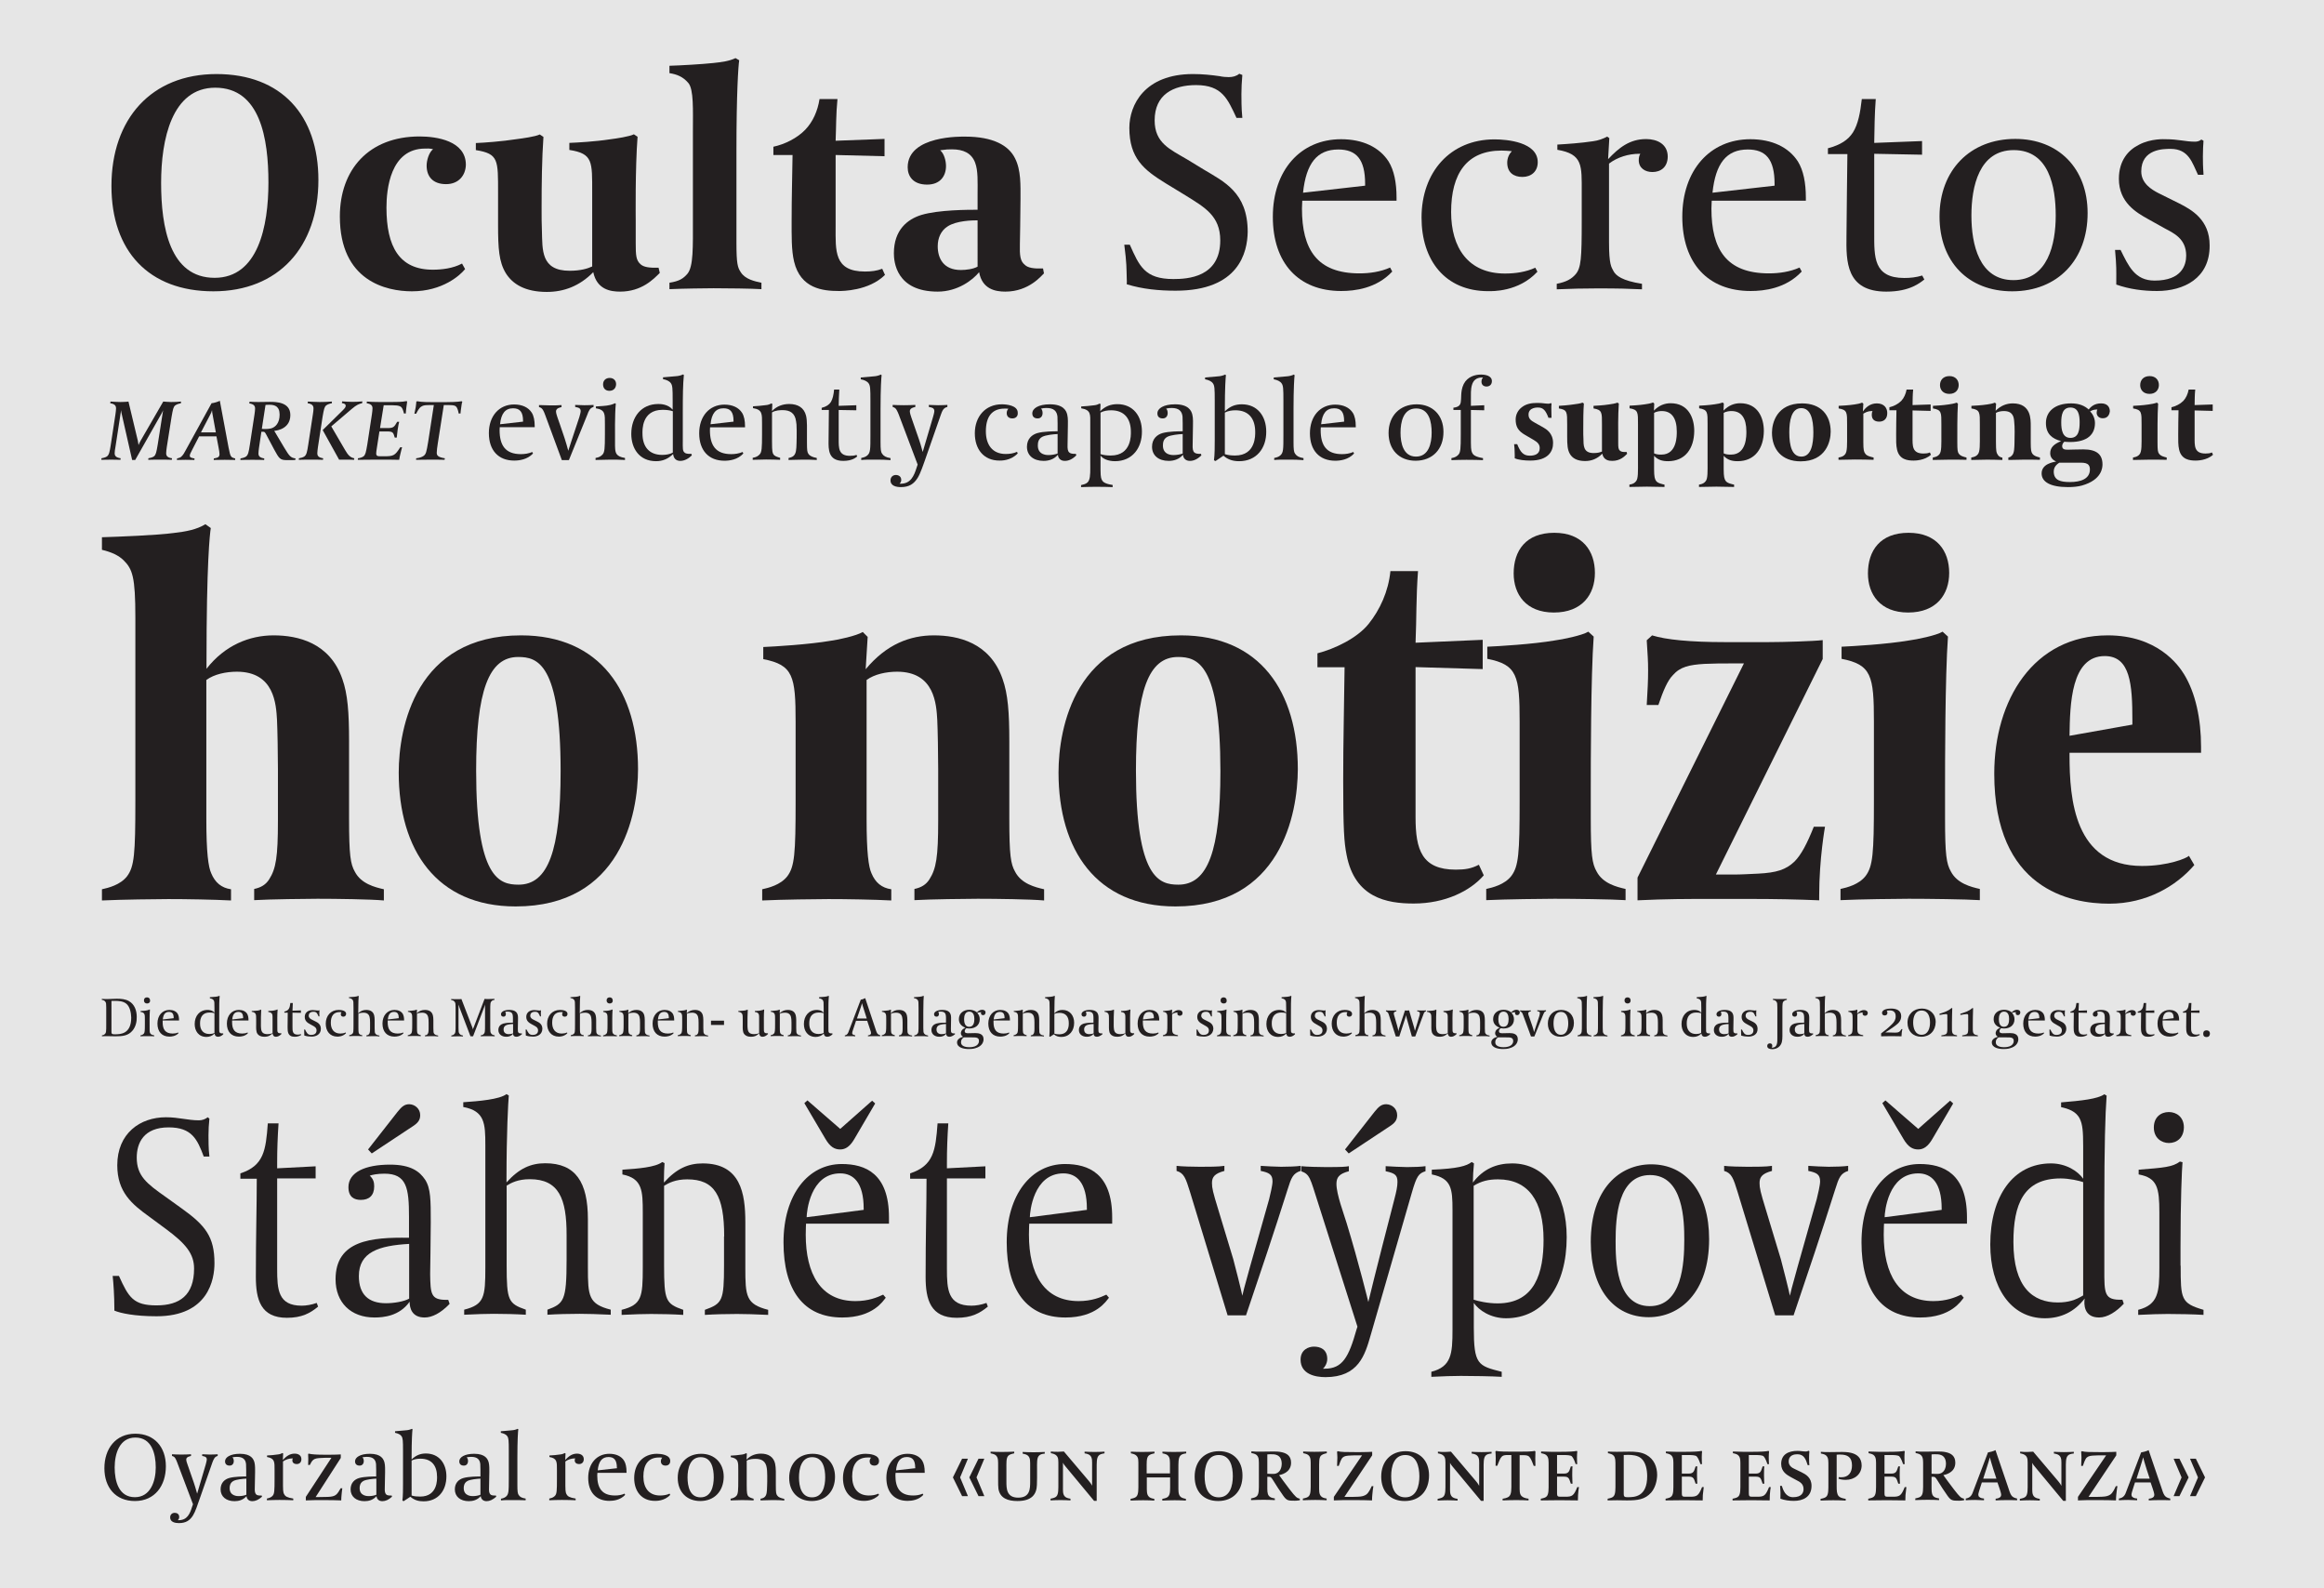 <?xml version="1.0" encoding="utf-8"?>
<!-- Generator: Adobe Illustrator 18.1.1, SVG Export Plug-In . SVG Version: 6.00 Build 0)  -->
<svg version="1.1" xmlns="http://www.w3.org/2000/svg" xmlns:xlink="http://www.w3.org/1999/xlink" x="0px" y="0px"
	 viewBox="-337.1 -220.4 1516 1036" enable-background="new -337.1 -220.4 1516 1036" xml:space="preserve">
<g id="Layer_3">
	<rect x="-337.1" y="-220.4" fill="#E6E6E6" width="1516" height="1036"/>
</g>
<g id="Layer_2">
	<title>quickview_pollen</title>
	<g>
		<path fill="#231F20" d="M-250.5,451.6c-2.9,3.6-6.7,3.9-11.3,3.9c-2.1,0-3.4-0.1-5.6-0.1c-1,0-2,0-3.2,0.1v-0.6
			c0.9-0.2,1.3-0.3,1.8-0.8c1-0.8,1-1.8,1-6.4v-11c0-2.3-0.1-3.1-0.5-3.6c-0.5-0.8-1-1.1-2.4-1.4v-0.6c1.3,0.1,2.6,0.1,3.7,0.1
			c2.2,0,4-0.2,6.1-0.2c2.8,0,5.6,0.2,8,1.6c3.6,2.1,5,6.1,5,10.2C-247.8,446-248.6,449.2-250.5,451.6z M-254.9,434.1
			c-2-1.5-4.7-1.7-7.1-1.7c-0.8,0-1.6,0-2.4,0v20c0,0.4,0,1.1,0.3,1.4c0.4,0.4,1.2,0.4,1.9,0.4c3.6,0,10.7-0.1,10.7-10.9
			C-251.6,440.2-252.3,436-254.9,434.1z"/>
		<path fill="#231F20" d="M-241.1,455.4c-0.8,0-2.8,0-4.4,0.1v-0.6c1.1-0.2,1.7-0.6,2.2-1.1c0.6-0.7,0.7-1.8,0.7-6.1v-3.3
			c0-3,0.1-4.4-2.8-4.8V439c1.5-0.1,3-0.1,4.5-0.5c0.5-0.1,1-0.3,1.4-0.5l0.2,0.1c-0.3,3.3-0.2,10.3-0.2,10.6v1.4
			c0,1.4-0.1,2.8,0.5,3.6c0.4,0.6,1.1,0.9,2.5,1.2v0.6C-237.5,455.4-239.6,455.4-241.1,455.4z M-241.2,434.1c-1.2,0-2-0.8-2-2
			c0-1.3,0.8-2,2-2c1.1,0,2,0.7,2,2C-239.1,433.4-240,434.1-241.2,434.1z"/>
		<path fill="#231F20" d="M-231,445.4c0,0.3,0,0.5,0,0.9c0,4.7,1.7,7.4,6.6,7.4c1.2,0,2.4-0.2,3.5-0.7l0.2,0.5
			c-1.8,1.9-4.3,2.2-5.9,2.2c-4.9,0-7.8-3.2-7.8-8.5c0-5.3,3.2-8.9,7.8-8.9c2.5,0,4.4,0.9,5.4,2.5c0.6,1,0.9,2.4,0.9,4.1v0.3H-231z
			 M-223.8,443.5c0-2.8-1-3.9-3.1-3.9c-2.4,0-3.7,1.6-4,4.9l7.1-0.8V443.5z"/>
		<path fill="#231F20" d="M-194.9,455.8c-1.4,0-2.1-0.8-2.2-2.1c-1.5,1.5-3.3,2.2-5.3,2.2c-5.3,0-7.7-4-7.7-8.4
			c0-5.2,3.1-9.2,8.4-9.2c0.6,0,3,0,4.5,1.8v-2.9c0-3.7,0-4.6-0.6-5.3c-0.5-0.7-1.4-1-2.4-1.2V430l3.8-0.3c1-0.1,1.8-0.3,2.4-0.6
			l0.2,0.2c-0.3,3.1-0.3,5.8-0.3,12.3v7.9c0,2.7-0.1,3.3,0.6,3.8c0.6,0.4,1.5,0.3,2,0.3l0.1,0.5
			C-192.3,455.1-193.6,455.8-194.9,455.8z M-197.2,440.4c-1-0.3-2.1-0.4-3.2-0.4c-6.5,0-6.2,6.4-6.2,7.3c0,4,2,6.7,6.1,6.7
			c1.1,0,2.3-0.2,3.3-0.7V440.4z"/>
		<path fill="#231F20" d="M-185.7,445.4c0,0.3,0,0.5,0,0.9c0,4.7,1.7,7.4,6.6,7.4c1.2,0,2.4-0.2,3.5-0.7l0.2,0.5
			c-1.8,1.9-4.3,2.2-5.9,2.2c-4.9,0-7.8-3.2-7.8-8.5c0-5.3,3.2-8.9,7.8-8.9c2.5,0,4.4,0.9,5.4,2.5c0.6,1,0.9,2.4,0.9,4.1v0.3H-185.7
			z M-178.5,443.5c0-2.8-1-3.9-3.1-3.9c-2.4,0-3.7,1.6-4,4.9l7.1-0.8V443.5z"/>
		<path fill="#231F20" d="M-157.1,455.8c-1.4,0-2-0.9-2.2-2.2c-1.2,1.1-2.5,2.2-5.4,2.2c-4.6,0-5.1-3.3-5.1-3.7
			c-0.3-1-0.2-3.7-0.2-4.3v-3.5c0-3.1,0-4.3-2.9-4.8V439c1-0.1,2.6-0.1,4.1-0.3c0.8-0.1,1.5-0.4,1.9-0.6l0.2,0.2
			c-0.2,2.6-0.2,6.1-0.2,9.5c0,0.9,0,1.8,0.1,2.5c0.2,2.3,1,3.8,4.3,3.8c1.1,0,2.2-0.2,3.2-0.7v-9c0-3.1,0.2-4.3-2.8-4.8V439
			c1.5-0.1,3-0.1,4.5-0.5c0.5-0.1,1-0.3,1.4-0.5l0.2,0.1c-0.3,2.9-0.2,8.5-0.2,9v2.4c0,2-0.1,3.1,0.5,3.6c0.3,0.3,1,0.5,2.1,0.4
			l0.1,0.5C-154.8,455.3-156,455.8-157.1,455.8z"/>
		<path fill="#231F20" d="M-144.9,455.8c-4.6,0-4.6-3.5-4.6-6.3c0-3.1,0.1-7.4,0.1-9.4h-2.2v-0.7c1.5-0.4,2.3-0.9,2.9-1.8
			c0.6-0.9,0.8-2.3,1-3.8h1.6c-0.1,1.8-0.1,3.3-0.2,5l5.5-0.2v1.6l-5.5-0.1v9.1c0,2.7-0.1,5.2,3.4,5.2c0.7,0,1.4-0.1,2.1-0.3
			l0.2,0.5C-141,454.8-142.2,455.8-144.9,455.8z"/>
		<path fill="#231F20" d="M-133.9,455.7c-1.6,0-3.2-0.2-4.7-0.7c0-0.3,0-0.2,0-0.5c0-1,0-1.5-0.1-3.4h0.6c0.9,1.8,1.6,3.5,3.9,3.5
			c3.1,0,3.6-1.8,3.6-2.9c0-1.9-1.5-2.6-2.4-3.1l-2-1.1c-1.3-0.7-3.3-1.9-3.3-4.6c0-2.1,1.1-3.3,2.3-3.9c1.4-0.7,3-0.6,3-0.6
			c1.5,0,2.3,0.3,3.4,0.3c0.3,0,0.5-0.1,0.7-0.2l0.2,0.1c0,0.3-0.1,1.3-0.1,1.8c0,1.5,0.1,1.7,0.1,2.1h-0.6c-0.7-1.4-1-3-3.1-3
			c-0.8,0-3.3,0-3.3,2.6c0,1.4,1.2,2.1,2,2.5l2.4,1.2c1.5,0.7,3.5,1.9,3.5,4.8C-127.8,454.3-130.9,455.7-133.9,455.7z"/>
		<path fill="#231F20" d="M-113.1,442.7c-1,0-1.7-0.5-1.7-1.6c0-0.5,0.2-1,0.5-1.3c-0.4,0-0.8-0.1-1.2-0.1c-4,0-5.8,2.6-5.8,7
			c0,4.1,2,7,6.2,7c1.2,0,2.4-0.2,3.5-0.7l0.2,0.5c-2.2,2.3-5.2,2.2-5.6,2.2c-4.9,0-7.6-3.6-7.6-8.4c0-5.2,3.3-9,8.4-9
			c1.5,0,4.9,0.3,4.9,2.6C-111.4,442-112.1,442.7-113.1,442.7z"/>
		<path fill="#231F20" d="M-94,455.4c-0.8,0-2.5,0-4.1,0.1v-0.6c0.7-0.1,1.3-0.3,1.6-0.7c0.7-0.7,0.8-1.9,0.8-3.8c0-0.9,0-2.4,0-3.9
			c0-1.8-0.1-2.3-0.2-2.9c-0.3-2.6-1.9-3.5-4.1-3.5c-0.8,0-2.3,0.1-3.3,0.7v9.1c0,3.4,0.2,3.3,0.4,3.8c0.3,0.7,1.4,1,2.1,1.1v0.6
			c-1.4-0.1-2.9-0.1-4.4-0.1c-0.8,0-2.6,0-4.1,0.1v-0.6c0.9-0.2,1.7-0.5,2.2-1.1c0.5-0.6,0.6-1,0.6-6.1v-10.6c0-3.7,0-4.6-0.6-5.3
			c-0.5-0.7-1.4-1-2.4-1.2V430l3.8-0.3c1-0.1,1.8-0.3,2.4-0.6l0.2,0.2c-0.1,0.7-0.3,3.9-0.3,10.5v0.7c1.5-1.6,3.3-2.2,5.2-2.2
			c2.7,0,4.6,1.1,5.2,3.6c0.2,0.7,0.3,2,0.3,3v5.2c0,2.7,0.1,3.1,0.5,3.7c0.5,0.7,1.3,1,2.6,1.2v0.6
			C-90.5,455.4-92.5,455.4-94,455.4z"/>
		<path fill="#231F20" d="M-84.2,445.4c0,0.3,0,0.5,0,0.9c0,4.7,1.7,7.4,6.6,7.4c1.2,0,2.4-0.2,3.5-0.7l0.2,0.5
			c-1.8,1.9-4.3,2.2-5.9,2.2c-4.9,0-7.8-3.2-7.8-8.5c0-5.3,3.2-8.9,7.8-8.9c2.5,0,4.4,0.9,5.4,2.5c0.6,1,0.9,2.4,0.9,4.1v0.3H-84.2z
			 M-77,443.5c0-2.8-1-3.9-3.1-3.9c-2.4,0-3.7,1.6-4,4.9l7.1-0.8V443.5z"/>
		<path fill="#231F20" d="M-55.8,455.4c-0.8,0-2.5,0-4.1,0.1v-0.6c0.7-0.1,1.3-0.3,1.6-0.7c0.7-0.7,0.8-1.9,0.8-3.8
			c0-0.9,0-2.4,0-3.9c0-1.8-0.1-2.3-0.2-2.9c-0.3-2.6-1.9-3.5-4.1-3.5c-0.8,0-2.3,0.1-3.3,0.7v9c0,3.3,0.2,3.4,0.4,3.8
			c0.3,0.7,1.5,1,2.1,1.2v0.6c-1.4-0.1-2.9-0.1-4.4-0.1c-0.8,0-2.6,0-4.1,0.1v-0.6c1.1-0.2,1.7-0.6,2.2-1.1c0.6-0.7,0.7-1.8,0.7-6.1
			v-3.3c0-3,0.1-4.4-2.8-4.8V439c1.2-0.1,2.7-0.2,4.1-0.4c0.6-0.1,1.1-0.3,1.6-0.5l0.2,0.2l-0.1,2.2c1.5-1.6,3.4-2.2,5.3-2.2
			c2.7,0,4.6,1.1,5.2,3.6c0.2,0.7,0.3,2,0.3,3v5.2c0,2.7,0.1,3.1,0.5,3.7c0.5,0.7,1.3,1,2.6,1.2v0.6
			C-52.3,455.4-54.3,455.4-55.8,455.4z"/>
		<path fill="#231F20" d="M-18.9,455.4c-1.4,0-2.9,0-4.6,0.1v-0.6c0.9-0.2,1.4-0.3,1.8-0.8c1-0.8,1-1.8,1-6.4v-12.9
			c-0.2,0.8-0.5,1.7-0.7,2.1l-7.1,18.6h-1.7l-7.1-18.6c-0.2-0.7-0.5-1.4-0.7-2.1v15.2c0,2.3,0.1,3.1,0.5,3.6c0.5,0.8,1,1.1,2.4,1.4
			v0.6c-1.4-0.1-2.5-0.1-3.8-0.1c-1.3,0-2.2,0-3.8,0.1v-0.6c0.9-0.2,1.3-0.3,1.8-0.8c1-0.8,1-1.8,1-6.4v-11c0-2.3-0.1-3.1-0.5-3.6
			c-0.5-0.8-1-1.1-2.4-1.4v-0.6c1.5,0.1,2.8,0.1,4,0.1c0.6,0,2.1,0,2.7-0.1l7,18.2c0.2,0.6,0.5,1.3,0.5,1.7c0-0.3,0.2-0.9,0.6-1.7
			l7-18.3c0.5,0.1,1.9,0.1,2.5,0.1c1.3,0,2.4,0,4-0.1v0.6c-0.9,0.2-1.4,0.3-1.8,0.8c-1,0.8-1,1.8-1,6.4v11c0,2.3,0.1,3.1,0.5,3.6
			c0.5,0.8,1,1.1,2.4,1.4v0.6C-16,455.4-17.5,455.4-18.9,455.4z"/>
		<path fill="#231F20" d="M-0.3,455.8c-1.3,0-2.1-0.7-2.1-1.9c-1.3,1.5-2.9,1.9-4.4,1.9c-3.1,0-5.2-1.7-5.2-4.4
			c0-2.5,1.6-3.7,3.2-4.2c2-0.6,5.3-0.6,6.3-0.6v-2.5c0-0.8,0-1.5-0.1-2.1c-0.2-1.7-1.1-2.6-3.3-2.6c-0.6,0-1.2,0-1.7,0.2
			c0.3,0.3,0.5,0.8,0.5,1.4c0,1-0.6,1.7-1.5,1.7c-1,0-1.7-0.5-1.7-1.6c0-1.5,1.9-2.8,5.5-2.8c4.1,0,5.1,2,5.4,3.2
			c0.3,1,0.2,2.9,0.2,3.5c0,1.5-0.1,5.7-0.1,5.7c0,1.3,0,2.1,0.5,2.5c0.3,0.3,1,0.5,2.1,0.4l0.1,0.5C2,455.3,0.9,455.8-0.3,455.8z
			 M-2.5,447.5c-1.3,0-3.7,0.3-4.7,0.9c-1.2,0.7-1.4,1.8-1.4,2.7c0,3.1,3.1,3,3.4,3c0.9,0,2.1-0.2,2.8-0.5V447.5z"/>
		<path fill="#231F20" d="M10.6,455.7c-1.6,0-3.2-0.2-4.7-0.7c0-0.3,0-0.2,0-0.5c0-1,0-1.5-0.1-3.4h0.6c0.9,1.8,1.6,3.5,3.9,3.5
			c3.1,0,3.6-1.8,3.6-2.9c0-1.9-1.5-2.6-2.4-3.1l-2-1.1c-1.3-0.7-3.3-1.9-3.3-4.6c0-2.1,1.1-3.3,2.3-3.9c1.4-0.7,3-0.6,3-0.6
			c1.5,0,2.3,0.3,3.4,0.3c0.3,0,0.5-0.1,0.7-0.2l0.2,0.1c0,0.3-0.1,1.3-0.1,1.8c0,1.5,0.1,1.7,0.1,2.1h-0.6c-0.7-1.4-1-3-3.1-3
			c-0.8,0-3.3,0-3.3,2.6c0,1.4,1.2,2.1,2,2.5l2.4,1.2c1.5,0.7,3.5,1.9,3.5,4.8C16.6,454.3,13.6,455.7,10.6,455.7z"/>
		<path fill="#231F20" d="M31.3,442.7c-1,0-1.7-0.5-1.7-1.6c0-0.5,0.2-1,0.5-1.3c-0.4,0-0.8-0.1-1.2-0.1c-4,0-5.8,2.6-5.8,7
			c0,4.1,2,7,6.2,7c1.2,0,2.4-0.2,3.5-0.7l0.2,0.5c-2.2,2.3-5.2,2.2-5.6,2.2c-4.9,0-7.6-3.6-7.6-8.4c0-5.2,3.3-9,8.4-9
			c1.5,0,4.9,0.3,4.9,2.6C33.1,442,32.4,442.7,31.3,442.7z"/>
		<path fill="#231F20" d="M50.5,455.4c-0.8,0-2.5,0-4.1,0.1v-0.6c0.7-0.1,1.3-0.3,1.6-0.7c0.7-0.7,0.8-1.9,0.8-3.8
			c0-0.9,0-2.4,0-3.9c0-1.8-0.1-2.3-0.2-2.9c-0.3-2.6-1.9-3.5-4.1-3.5c-0.8,0-2.3,0.1-3.3,0.7v9.1c0,3.4,0.2,3.3,0.4,3.8
			c0.3,0.7,1.4,1,2.1,1.1v0.6c-1.4-0.1-2.9-0.1-4.4-0.1c-0.8,0-2.6,0-4.1,0.1v-0.6c0.9-0.2,1.7-0.5,2.2-1.1c0.5-0.6,0.6-1,0.6-6.1
			v-10.6c0-3.7,0-4.6-0.6-5.3c-0.5-0.7-1.4-1-2.4-1.2V430l3.8-0.3c1-0.1,1.8-0.3,2.4-0.6l0.2,0.2c-0.1,0.7-0.3,3.9-0.3,10.5v0.7
			c1.5-1.6,3.3-2.2,5.2-2.2c2.7,0,4.6,1.1,5.2,3.6c0.2,0.7,0.3,2,0.3,3v5.2c0,2.7,0.1,3.1,0.5,3.7c0.5,0.7,1.3,1,2.6,1.2v0.6
			C53.9,455.4,52,455.4,50.5,455.4z"/>
		<path fill="#231F20" d="M60.7,455.4c-0.8,0-2.8,0-4.4,0.1v-0.6c1.1-0.2,1.7-0.6,2.2-1.1c0.6-0.7,0.7-1.8,0.7-6.1v-3.3
			c0-3,0.1-4.4-2.8-4.8V439c1.5-0.1,3-0.1,4.5-0.5c0.5-0.1,1-0.3,1.4-0.5l0.2,0.1c-0.3,3.3-0.2,10.3-0.2,10.6v1.4
			c0,1.4-0.1,2.8,0.5,3.6c0.4,0.6,1.1,0.9,2.5,1.2v0.6C64.4,455.4,62.2,455.4,60.7,455.4z M60.6,434.1c-1.2,0-2-0.8-2-2
			c0-1.3,0.8-2,2-2c1.1,0,2,0.7,2,2C62.7,433.4,61.8,434.1,60.6,434.1z"/>
		<path fill="#231F20" d="M82.1,455.4c-0.8,0-2.5,0-4.1,0.1v-0.6c0.7-0.1,1.3-0.3,1.6-0.7c0.7-0.7,0.8-1.9,0.8-3.8
			c0-0.9,0-2.4,0-3.9c0-1.8-0.1-2.3-0.2-2.9c-0.3-2.6-1.9-3.5-4.1-3.5c-0.8,0-2.3,0.1-3.3,0.7v9c0,3.3,0.2,3.4,0.4,3.8
			c0.3,0.7,1.5,1,2.1,1.2v0.6c-1.4-0.1-2.9-0.1-4.4-0.1c-0.8,0-2.6,0-4.1,0.1v-0.6c1.1-0.2,1.7-0.6,2.2-1.1c0.6-0.7,0.7-1.8,0.7-6.1
			v-3.3c0-3,0.1-4.4-2.8-4.8V439c1.2-0.1,2.7-0.2,4.1-0.4c0.6-0.1,1.1-0.3,1.6-0.5l0.2,0.2l-0.1,2.2c1.5-1.6,3.4-2.2,5.3-2.2
			c2.7,0,4.6,1.1,5.2,3.6c0.2,0.7,0.3,2,0.3,3v5.2c0,2.7,0.1,3.1,0.5,3.7c0.5,0.7,1.3,1,2.6,1.2v0.6
			C85.6,455.4,83.6,455.4,82.1,455.4z"/>
		<path fill="#231F20" d="M92,445.4c0,0.3,0,0.5,0,0.9c0,4.7,1.7,7.4,6.6,7.4c1.2,0,2.4-0.2,3.5-0.7l0.2,0.5
			c-1.8,1.9-4.3,2.2-5.9,2.2c-4.9,0-7.8-3.2-7.8-8.5c0-5.3,3.2-8.9,7.8-8.9c2.5,0,4.4,0.9,5.4,2.5c0.6,1,0.9,2.4,0.9,4.1v0.3H92z
			 M99.2,443.5c0-2.8-1-3.9-3.1-3.9c-2.4,0-3.7,1.6-4,4.9l7.1-0.8V443.5z"/>
		<path fill="#231F20" d="M120.3,455.4c-0.8,0-2.5,0-4.1,0.1v-0.6c0.7-0.1,1.3-0.3,1.6-0.7c0.7-0.7,0.8-1.9,0.8-3.8
			c0-0.9,0-2.4,0-3.9c0-1.8-0.1-2.3-0.2-2.9c-0.3-2.6-1.9-3.5-4.1-3.5c-0.8,0-2.3,0.1-3.3,0.7v9c0,3.3,0.2,3.4,0.4,3.8
			c0.3,0.7,1.5,1,2.1,1.2v0.6c-1.4-0.1-2.9-0.1-4.4-0.1c-0.8,0-2.6,0-4.1,0.1v-0.6c1.1-0.2,1.7-0.6,2.2-1.1c0.6-0.7,0.7-1.8,0.7-6.1
			v-3.3c0-3,0.1-4.4-2.8-4.8V439c1.2-0.1,2.7-0.2,4.1-0.4c0.6-0.1,1.1-0.3,1.6-0.5l0.2,0.2l-0.1,2.2c1.5-1.6,3.4-2.2,5.3-2.2
			c2.7,0,4.6,1.1,5.2,3.6c0.2,0.7,0.3,2,0.3,3v5.2c0,2.7,0.1,3.1,0.5,3.7c0.5,0.7,1.3,1,2.6,1.2v0.6
			C123.8,455.4,121.8,455.4,120.3,455.4z"/>
		<path fill="#231F20" d="M126.7,448.1v-2.8h8.5v2.8H126.7z"/>
		<path fill="#231F20" d="M160.3,455.8c-1.4,0-2-0.9-2.2-2.2c-1.2,1.1-2.5,2.2-5.4,2.2c-4.6,0-5.1-3.3-5.1-3.7
			c-0.3-1-0.2-3.7-0.2-4.3v-3.5c0-3.1,0-4.3-2.9-4.8V439c1-0.1,2.6-0.1,4.1-0.3c0.8-0.1,1.5-0.4,1.9-0.6l0.2,0.2
			c-0.2,2.6-0.2,6.1-0.2,9.5c0,0.9,0,1.8,0.1,2.5c0.2,2.3,1,3.8,4.3,3.8c1.1,0,2.2-0.2,3.2-0.7v-9c0-3.1,0.2-4.3-2.8-4.8V439
			c1.5-0.1,3-0.1,4.5-0.5c0.5-0.1,1-0.3,1.4-0.5l0.2,0.1c-0.3,2.9-0.2,8.5-0.2,9v2.4c0,2-0.1,3.1,0.5,3.6c0.3,0.3,1,0.5,2.1,0.4
			l0.1,0.5C162.6,455.3,161.5,455.8,160.3,455.8z"/>
		<path fill="#231F20" d="M180.9,455.4c-0.8,0-2.5,0-4.1,0.1v-0.6c0.7-0.1,1.3-0.3,1.6-0.7c0.7-0.7,0.8-1.9,0.8-3.8
			c0-0.9,0-2.4,0-3.9c0-1.8-0.1-2.3-0.2-2.9c-0.3-2.6-1.9-3.5-4.1-3.5c-0.8,0-2.3,0.1-3.3,0.7v9c0,3.3,0.2,3.4,0.4,3.8
			c0.3,0.7,1.5,1,2.1,1.2v0.6c-1.4-0.1-2.9-0.1-4.4-0.1c-0.8,0-2.6,0-4.1,0.1v-0.6c1.1-0.2,1.7-0.6,2.2-1.1c0.6-0.7,0.7-1.8,0.7-6.1
			v-3.3c0-3,0.1-4.4-2.8-4.8V439c1.2-0.1,2.7-0.2,4.1-0.4c0.6-0.1,1.1-0.3,1.6-0.5l0.2,0.2l-0.1,2.2c1.5-1.6,3.4-2.2,5.3-2.2
			c2.7,0,4.6,1.1,5.2,3.6c0.2,0.7,0.3,2,0.3,3v5.2c0,2.7,0.1,3.1,0.5,3.7c0.5,0.7,1.3,1,2.6,1.2v0.6
			C184.4,455.4,182.4,455.4,180.9,455.4z"/>
		<path fill="#231F20" d="M202.5,455.8c-1.4,0-2.1-0.8-2.2-2.1c-1.5,1.5-3.3,2.2-5.3,2.2c-5.3,0-7.7-4-7.7-8.4
			c0-5.2,3.1-9.2,8.4-9.2c0.6,0,3,0,4.5,1.8v-2.9c0-3.7,0-4.6-0.6-5.3c-0.5-0.7-1.4-1-2.4-1.2V430l3.8-0.3c1-0.1,1.8-0.3,2.4-0.6
			l0.2,0.2c-0.3,3.1-0.3,5.8-0.3,12.3v7.9c0,2.7-0.1,3.3,0.6,3.8c0.6,0.4,1.5,0.3,2,0.3l0.1,0.5
			C205.1,455.1,203.8,455.8,202.5,455.8z M200.2,440.4c-1-0.3-2.1-0.4-3.2-0.4c-6.5,0-6.2,6.4-6.2,7.3c0,4,2,6.7,6.1,6.7
			c1.1,0,2.3-0.2,3.3-0.7V440.4z"/>
		<path fill="#231F20" d="M233.1,455.4c-1.3,0-3,0-4,0.1v-0.6c0.1,0,1.2-0.2,1.6-0.6c0.3-0.2,0.4-0.5,0.4-0.9c0-0.5-0.2-1.2-0.4-1.7
			l-2.1-6.3h-7.3l-2.1,6.3c-0.2,0.5-0.4,1.3-0.4,1.7c0,0.4,0.1,0.7,0.4,0.9c0.5,0.3,1.5,0.6,1.6,0.6v0.6c-0.7-0.1-2.5-0.1-3.4-0.1
			c-1.1,0-2.6,0-3.4,0.1v-0.6c1.7-0.3,2.2-1.6,2.6-2.8l7.8-20.5c0.9-0.1,2.2-0.6,2.9-1l6.7,20.1c0.7,2,0.9,3.6,3.1,4.1v0.6
			C236.3,455.4,234.1,455.4,233.1,455.4z M225.7,435.7c0-0.1-0.3-1.1-0.5-1.8c-0.1,0.5-0.5,1.6-0.5,1.8l-2.8,8.2h6.4L225.7,435.7z"
			/>
		<path fill="#231F20" d="M253.4,455.4c-0.8,0-2.5,0-4.1,0.1v-0.6c0.7-0.1,1.3-0.3,1.6-0.7c0.7-0.7,0.8-1.9,0.8-3.8
			c0-0.9,0-2.4,0-3.9c0-1.8-0.1-2.3-0.2-2.9c-0.3-2.6-1.9-3.5-4.1-3.5c-0.8,0-2.3,0.1-3.3,0.7v9c0,3.3,0.2,3.4,0.4,3.8
			c0.3,0.7,1.5,1,2.1,1.2v0.6c-1.4-0.1-2.9-0.1-4.4-0.1c-0.8,0-2.6,0-4.1,0.1v-0.6c1.1-0.2,1.7-0.6,2.2-1.1c0.6-0.7,0.7-1.8,0.7-6.1
			v-3.3c0-3,0.1-4.4-2.8-4.8V439c1.2-0.1,2.7-0.2,4.1-0.4c0.6-0.1,1.1-0.3,1.6-0.5l0.2,0.2l-0.1,2.2c1.5-1.6,3.4-2.2,5.3-2.2
			c2.7,0,4.6,1.1,5.2,3.6c0.2,0.7,0.3,2,0.3,3v5.2c0,2.7,0.1,3.1,0.5,3.7c0.5,0.7,1.3,1,2.6,1.2v0.6
			C256.9,455.4,254.9,455.4,253.4,455.4z"/>
		<path fill="#231F20" d="M263.9,455.4c-1.4,0-2.9,0-4.6,0.1v-0.6c0.9-0.2,1.3-0.3,1.8-0.8c1-0.8,1-1.8,1-6.4v-10.6
			c0-3.7,0-4.6-0.6-5.3c-0.5-0.7-1.4-1-2.4-1.2V430l3.8-0.3c1-0.1,1.8-0.3,2.4-0.6l0.2,0.2c-0.1,0.7-0.3,3.9-0.3,10.5v10.2
			c0,2.3,0.1,3.1,0.5,3.6c0.5,0.8,1.2,1.1,2.6,1.4v0.6C266.7,455.4,265.3,455.4,263.9,455.4z"/>
		<path fill="#231F20" d="M282.2,455.8c-1.3,0-2.1-0.7-2.1-1.9c-1.3,1.5-2.9,1.9-4.4,1.9c-3.1,0-5.2-1.7-5.2-4.4
			c0-2.5,1.6-3.7,3.2-4.2c2-0.6,5.3-0.6,6.3-0.6v-2.5c0-0.8,0-1.5-0.1-2.1c-0.2-1.7-1.1-2.6-3.3-2.6c-0.6,0-1.2,0-1.7,0.2
			c0.3,0.3,0.5,0.8,0.5,1.4c0,1-0.6,1.7-1.5,1.7c-1,0-1.7-0.5-1.7-1.6c0-1.5,1.9-2.8,5.5-2.8c4.1,0,5.1,2,5.4,3.2
			c0.3,1,0.2,2.9,0.2,3.5c0,1.5-0.1,5.7-0.1,5.7c0,1.3,0,2.1,0.5,2.5c0.3,0.3,1,0.5,2.1,0.4l0.1,0.5
			C284.5,455.3,283.3,455.8,282.2,455.8z M279.9,447.5c-1.3,0-3.7,0.3-4.7,0.9c-1.2,0.7-1.4,1.8-1.4,2.7c0,3.1,3.1,3,3.4,3
			c0.9,0,2.1-0.2,2.8-0.5V447.5z"/>
		<path fill="#231F20" d="M304.2,441.7c-0.7,0-1.4-0.4-1.4-1.2c0-0.2,0-0.5,0.2-0.7h-0.5c-0.8,0-1.5,0.1-2.1,0.5
			c1.1,1.1,1.6,2.5,1.6,4.1c0,4-3.1,6-6.7,6c-0.7,0-1.3-0.1-2-0.2c-0.6,0.5-1.1,1.2-1.1,1.9c0,1.2,1,1.4,2.2,1.4
			c1.5,0,3.2-0.1,4.7-0.1c2.3,0,5.4,0.5,5.4,4c0,1.4-0.6,4.6-5.5,5.9c-1.3,0.4-2.8,0.5-4.1,0.5c-3,0-7.7-0.7-7.7-4.4
			c0-1.8,1.9-3.1,4-3.6c-0.8-0.3-1.5-1.3-1.5-2.2c0-0.8,0.2-2.4,2.6-3.5l0.4-0.2c-2.6-1-4.3-2.7-4.3-5.6c0-3.9,3.1-6.1,6.8-6.1
			c1.8,0,3.6,0.5,5,1.7c0.9-1,2.1-1.7,3.4-1.7c1.1,0,2.2,0.5,2.2,1.8C305.7,441.1,305.1,441.7,304.2,441.7z M296.9,456.2h-5.3
			c-1.3,0.9-1.8,1.8-1.8,3.2c0,3.4,5.1,3.2,5.5,3.2c6.3,0,6.2-3.7,6.2-4C301.6,456.1,299.3,456.2,296.9,456.2z M295.2,439.4
			c-2.7,0-3.4,2.6-3.4,4.9c0,2.3,0.6,5,3.3,5c2.9,0,3.4-2.8,3.4-5.1C298.5,442,297.9,439.4,295.2,439.4z"/>
		<path fill="#231F20" d="M311,445.4c0,0.3,0,0.5,0,0.9c0,4.7,1.7,7.4,6.6,7.4c1.2,0,2.4-0.2,3.5-0.7l0.2,0.5
			c-1.8,1.9-4.3,2.2-5.9,2.2c-4.9,0-7.8-3.2-7.8-8.5c0-5.3,3.2-8.9,7.8-8.9c2.5,0,4.4,0.9,5.4,2.5c0.6,1,0.9,2.4,0.9,4.1v0.3H311z
			 M318.2,443.5c0-2.8-1-3.9-3.1-3.9c-2.4,0-3.7,1.6-4,4.9l7.1-0.8V443.5z"/>
		<path fill="#231F20" d="M339.4,455.4c-0.8,0-2.5,0-4.1,0.1v-0.6c0.7-0.1,1.3-0.3,1.6-0.7c0.7-0.7,0.8-1.9,0.8-3.8
			c0-0.9,0-2.4,0-3.9c0-1.8-0.1-2.3-0.2-2.9c-0.3-2.6-1.9-3.5-4.1-3.5c-0.8,0-2.3,0.1-3.3,0.7v9c0,3.3,0.2,3.4,0.4,3.8
			c0.3,0.7,1.5,1,2.1,1.2v0.6c-1.4-0.1-2.9-0.1-4.4-0.1c-0.8,0-2.6,0-4.1,0.1v-0.6c1.1-0.2,1.7-0.6,2.2-1.1c0.6-0.7,0.7-1.8,0.7-6.1
			v-3.3c0-3,0.1-4.4-2.8-4.8V439c1.2-0.1,2.7-0.2,4.1-0.4c0.6-0.1,1.1-0.3,1.6-0.5l0.2,0.2l-0.1,2.2c1.5-1.6,3.4-2.2,5.3-2.2
			c2.7,0,4.6,1.1,5.2,3.6c0.2,0.7,0.3,2,0.3,3v5.2c0,2.7,0.1,3.1,0.5,3.7c0.5,0.7,1.3,1,2.6,1.2v0.6
			C342.9,455.4,340.9,455.4,339.4,455.4z"/>
		<path fill="#231F20" d="M355.2,455.9c-1.8,0-3.4-0.4-4.8-1.7l-2.5,1.6l-0.5-0.2c0.2-1.6,0.2-4.5,0.2-6.2v-12.3
			c0-3.7,0-4.6-0.6-5.3c-0.5-0.7-1.4-1-2.4-1.2V430l3.8-0.3c1-0.1,1.8-0.3,2.4-0.6l0.2,0.2c-0.1,0.7-0.3,3.9-0.3,10.5v0.7
			c1.6-1.6,3.3-2.2,5.3-2.2c4.8,0,7.6,3.7,7.6,8.4C363.6,451.9,360.5,455.9,355.2,455.9z M354,440.2c-1.1,0-2.3,0.2-3.3,0.7v12.9
			c1,0.3,2.1,0.4,3.2,0.4c6.5,0,6.2-6.4,6.2-7.3C360.1,442.8,358.2,440.2,354,440.2z"/>
		<path fill="#231F20" d="M378.4,455.8c-1.3,0-2.1-0.7-2.1-1.9c-1.3,1.5-2.9,1.9-4.4,1.9c-3.1,0-5.2-1.7-5.2-4.4
			c0-2.5,1.6-3.7,3.2-4.2c2-0.6,5.3-0.6,6.3-0.6v-2.5c0-0.8,0-1.5-0.1-2.1c-0.2-1.7-1.1-2.6-3.3-2.6c-0.6,0-1.2,0-1.7,0.2
			c0.3,0.3,0.5,0.8,0.5,1.4c0,1-0.6,1.7-1.5,1.7c-1,0-1.7-0.5-1.7-1.6c0-1.5,1.9-2.8,5.5-2.8c4.1,0,5.1,2,5.4,3.2
			c0.3,1,0.2,2.9,0.2,3.5c0,1.5-0.1,5.7-0.1,5.7c0,1.3,0,2.1,0.5,2.5c0.3,0.3,1,0.5,2.1,0.4l0.1,0.5
			C380.7,455.3,379.5,455.8,378.4,455.8z M376.2,447.5c-1.3,0-3.7,0.3-4.7,0.9c-1.2,0.7-1.4,1.8-1.4,2.7c0,3.1,3.1,3,3.4,3
			c0.9,0,2.1-0.2,2.8-0.5V447.5z"/>
		<path fill="#231F20" d="M399.2,455.8c-1.4,0-2-0.9-2.2-2.2c-1.2,1.1-2.5,2.2-5.4,2.2c-4.6,0-5.1-3.3-5.1-3.7
			c-0.3-1-0.2-3.7-0.2-4.3v-3.5c0-3.1,0-4.3-2.9-4.8V439c1-0.1,2.6-0.1,4.1-0.3c0.8-0.1,1.5-0.4,1.9-0.6l0.2,0.2
			c-0.2,2.6-0.2,6.1-0.2,9.5c0,0.9,0,1.8,0.1,2.5c0.2,2.3,1,3.8,4.3,3.8c1.1,0,2.2-0.2,3.2-0.7v-9c0-3.1,0.2-4.3-2.8-4.8V439
			c1.5-0.1,3-0.1,4.5-0.5c0.5-0.1,1-0.3,1.4-0.5l0.2,0.1c-0.3,2.9-0.2,8.5-0.2,9v2.4c0,2-0.1,3.1,0.5,3.6c0.3,0.3,1,0.5,2.1,0.4
			l0.1,0.5C401.5,455.3,400.4,455.8,399.2,455.8z"/>
		<path fill="#231F20" d="M408.4,445.4c0,0.3,0,0.5,0,0.9c0,4.7,1.7,7.4,6.6,7.4c1.2,0,2.4-0.2,3.5-0.7l0.2,0.5
			c-1.8,1.9-4.3,2.2-5.9,2.2c-4.9,0-7.8-3.2-7.8-8.5c0-5.3,3.2-8.9,7.8-8.9c2.5,0,4.4,0.9,5.4,2.5c0.6,1,0.9,2.4,0.9,4.1v0.3H408.4z
			 M415.6,443.5c0-2.8-1-3.9-3.1-3.9c-2.4,0-3.7,1.6-4,4.9l7.1-0.8V443.5z"/>
		<path fill="#231F20" d="M432.5,442.1c-0.8,0-1.6-0.5-1.6-1.4c0-0.2,0-0.5,0.2-0.7H431c-1.3,0-2.5,0.4-3.5,1.1v9
			c0,2.6,0.3,2.8,0.5,3.2c0.3,0.6,1,1.1,3.3,1.5v0.6c-1.5-0.1-2.6-0.1-5.1-0.1c-1.5,0-3.1,0-4.7,0.1v-0.6c1.1-0.2,1.7-0.6,2.2-1.1
			c0.6-0.7,0.7-1.8,0.7-6.1v-3.3c0-3,0.1-4.4-2.8-4.8V439c1.2-0.1,2.7-0.2,4.1-0.4c0.6-0.1,1.1-0.3,1.6-0.5l0.2,0.2l-0.1,2.4
			c1.3-1.3,2.5-2.3,4.4-2.3c1.3,0,2.5,0.6,2.5,2C434.3,441.5,433.5,442.1,432.5,442.1z"/>
		<path fill="#231F20" d="M448.2,455.7c-1.6,0-3.2-0.2-4.7-0.7c0-0.3,0-0.2,0-0.5c0-1,0-1.5-0.1-3.4h0.6c0.9,1.8,1.6,3.5,3.9,3.5
			c3.1,0,3.6-1.8,3.6-2.9c0-1.9-1.5-2.6-2.4-3.1l-1.9-1.1c-1.3-0.7-3.3-1.9-3.3-4.6c0-2.1,1.1-3.3,2.3-3.9c1.4-0.7,3-0.6,3-0.6
			c1.5,0,2.3,0.3,3.4,0.3c0.3,0,0.5-0.1,0.7-0.2l0.2,0.1c0,0.3-0.1,1.3-0.1,1.8c0,1.5,0.1,1.7,0.1,2.1h-0.6c-0.7-1.4-1-3-3.1-3
			c-0.8,0-3.3,0-3.3,2.6c0,1.4,1.2,2.1,2,2.5l2.4,1.2c1.5,0.7,3.5,1.9,3.5,4.8C454.2,454.3,451.2,455.7,448.2,455.7z"/>
		<path fill="#231F20" d="M461.2,455.4c-0.8,0-2.8,0-4.4,0.1v-0.6c1.1-0.2,1.7-0.6,2.2-1.1c0.6-0.7,0.7-1.8,0.7-6.1v-3.3
			c0-3,0.1-4.4-2.8-4.8V439c1.5-0.1,3-0.1,4.5-0.5c0.5-0.1,1-0.3,1.4-0.5l0.2,0.1c-0.3,3.3-0.2,10.3-0.2,10.6v1.4
			c0,1.4-0.1,2.8,0.5,3.6c0.4,0.6,1.1,0.9,2.5,1.2v0.6C464.9,455.4,462.7,455.4,461.2,455.4z M461.1,434.1c-1.2,0-2-0.8-2-2
			c0-1.3,0.8-2,2-2c1.1,0,2,0.7,2,2C463.2,433.4,462.4,434.1,461.1,434.1z"/>
		<path fill="#231F20" d="M482.7,455.4c-0.8,0-2.5,0-4.1,0.1v-0.6c0.7-0.1,1.3-0.3,1.6-0.7c0.7-0.7,0.8-1.9,0.8-3.8
			c0-0.9,0-2.4,0-3.9c0-1.8-0.1-2.3-0.2-2.9c-0.3-2.6-1.9-3.5-4.1-3.5c-0.8,0-2.3,0.1-3.3,0.7v9c0,3.3,0.2,3.4,0.4,3.8
			c0.3,0.7,1.5,1,2.1,1.2v0.6c-1.4-0.1-2.9-0.1-4.4-0.1c-0.8,0-2.6,0-4.1,0.1v-0.6c1.1-0.2,1.7-0.6,2.2-1.1c0.6-0.7,0.7-1.8,0.7-6.1
			v-3.3c0-3,0.1-4.4-2.8-4.8V439c1.2-0.1,2.7-0.2,4.1-0.4c0.6-0.1,1.1-0.3,1.6-0.5l0.2,0.2l-0.1,2.2c1.5-1.6,3.4-2.2,5.3-2.2
			c2.7,0,4.6,1.1,5.2,3.6c0.2,0.7,0.3,2,0.3,3v5.2c0,2.7,0.1,3.1,0.5,3.7c0.5,0.7,1.3,1,2.6,1.2v0.6
			C486.1,455.4,484.2,455.4,482.7,455.4z"/>
		<path fill="#231F20" d="M504.2,455.8c-1.4,0-2.1-0.8-2.2-2.1c-1.5,1.5-3.3,2.2-5.3,2.2c-5.3,0-7.7-4-7.7-8.4
			c0-5.2,3.1-9.2,8.4-9.2c0.6,0,3,0,4.5,1.8v-2.9c0-3.7,0-4.6-0.6-5.3c-0.5-0.7-1.4-1-2.4-1.2V430l3.8-0.3c1-0.1,1.8-0.3,2.4-0.6
			l0.2,0.2c-0.3,3.1-0.3,5.8-0.3,12.3v7.9c0,2.7-0.1,3.3,0.6,3.8c0.6,0.4,1.5,0.3,2,0.3l0.1,0.5
			C506.8,455.1,505.5,455.8,504.2,455.8z M501.9,440.4c-1-0.3-2.1-0.4-3.2-0.4c-6.5,0-6.2,6.4-6.2,7.3c0,4,2,6.7,6.1,6.7
			c1.1,0,2.3-0.2,3.3-0.7V440.4z"/>
		<path fill="#231F20" d="M522.3,455.7c-1.6,0-3.2-0.2-4.7-0.7c0-0.3,0-0.2,0-0.5c0-1,0-1.5-0.1-3.4h0.6c0.9,1.8,1.6,3.5,3.9,3.5
			c3.1,0,3.6-1.8,3.6-2.9c0-1.9-1.5-2.6-2.4-3.1l-1.9-1.1c-1.3-0.7-3.3-1.9-3.3-4.6c0-2.1,1.1-3.3,2.3-3.9c1.4-0.7,3-0.6,3-0.6
			c1.5,0,2.3,0.3,3.4,0.3c0.3,0,0.5-0.1,0.7-0.2l0.2,0.1c0,0.3-0.1,1.3-0.1,1.8c0,1.5,0.1,1.7,0.1,2.1H527c-0.7-1.4-1-3-3.1-3
			c-0.8,0-3.3,0-3.3,2.6c0,1.4,1.2,2.1,2,2.5l2.4,1.2c1.5,0.7,3.5,1.9,3.5,4.8C528.4,454.3,525.4,455.7,522.3,455.7z"/>
		<path fill="#231F20" d="M543.1,442.7c-1,0-1.7-0.5-1.7-1.6c0-0.5,0.2-1,0.5-1.3c-0.4,0-0.8-0.1-1.2-0.1c-4,0-5.8,2.6-5.8,7
			c0,4.1,1.9,7,6.2,7c1.2,0,2.4-0.2,3.5-0.7l0.2,0.5c-2.2,2.3-5.2,2.2-5.6,2.2c-4.9,0-7.6-3.6-7.6-8.4c0-5.2,3.3-9,8.4-9
			c1.5,0,4.9,0.3,4.9,2.6C544.9,442,544.1,442.7,543.1,442.7z"/>
		<path fill="#231F20" d="M562.3,455.4c-0.8,0-2.5,0-4.1,0.1v-0.6c0.7-0.1,1.3-0.3,1.6-0.7c0.7-0.7,0.8-1.9,0.8-3.8
			c0-0.9,0-2.4,0-3.9c0-1.8-0.1-2.3-0.2-2.9c-0.3-2.6-1.9-3.5-4.1-3.5c-0.8,0-2.3,0.1-3.3,0.7v9.1c0,3.4,0.2,3.3,0.4,3.8
			c0.3,0.7,1.4,1,2.1,1.1v0.6c-1.4-0.1-2.9-0.1-4.4-0.1c-0.8,0-2.6,0-4.1,0.1v-0.6c0.9-0.2,1.7-0.5,2.2-1.1c0.5-0.6,0.6-1,0.6-6.1
			v-10.6c0-3.7,0-4.6-0.6-5.3c-0.5-0.7-1.4-1-2.4-1.2V430l3.8-0.3c1-0.1,1.8-0.3,2.4-0.6l0.2,0.2c-0.1,0.7-0.3,3.9-0.3,10.5v0.7
			c1.5-1.6,3.3-2.2,5.2-2.2c2.7,0,4.6,1.1,5.2,3.6c0.2,0.7,0.3,2,0.3,3v5.2c0,2.7,0.1,3.1,0.5,3.7c0.5,0.7,1.3,1,2.6,1.2v0.6
			C565.7,455.4,563.7,455.4,562.3,455.4z"/>
		<path fill="#231F20" d="M592.4,439.5c-0.6,0.5-0.9,1.4-1.2,2.3l-5.1,13.8h-2.2l-3.4-12c-0.1-0.2-0.3-1.2-0.4-1.9
			c-0.1,0.7-0.3,1.3-0.5,1.9l-3.9,12h-2.3l-4.5-14.1c-0.2-0.8-0.5-1.4-1-1.8c-0.2-0.2-0.5-0.3-0.9-0.5v-0.6c0.8,0.1,2.6,0.1,3.4,0.1
			c1.1,0,2.5,0,3.4-0.1v0.6c-0.3,0.1-1,0.2-1.4,0.6c-0.2,0.2-0.3,0.4-0.3,0.8c0,0.5,0.2,1.1,0.3,1.4c0,0,1,3.3,1.8,6.3
			c0.5,1.8,0.9,3.4,0.9,3.9c0.1-0.7,0.3-1.3,0.5-2l3.8-11.6c0.1,0.1,0.8,0.1,1.3,0.1c0.5,0,1.3-0.1,1.4-0.1l3.3,11.3
			c0.3,1.2,0.3,1.5,0.5,2c0.5-1.4,3-10,3-10c0.2-0.7,0.2-1.1,0.2-1.4c0-0.3-0.1-0.5-0.2-0.7c-0.3-0.4-1.2-0.5-1.5-0.6v-0.6
			c0.6,0.1,2.2,0.1,2.8,0.1c1,0,2.2,0,2.9-0.1v0.6C592.9,439.2,592.6,439.4,592.4,439.5z"/>
		<path fill="#231F20" d="M609.5,455.8c-1.4,0-2-0.9-2.2-2.2c-1.2,1.1-2.5,2.2-5.4,2.2c-4.6,0-5.1-3.3-5.1-3.7
			c-0.3-1-0.2-3.7-0.2-4.3v-3.5c0-3.1,0-4.3-2.9-4.8V439c1-0.1,2.6-0.1,4.1-0.3c0.8-0.1,1.5-0.4,1.9-0.6l0.2,0.2
			c-0.2,2.6-0.2,6.1-0.2,9.5c0,0.9,0,1.8,0.1,2.5c0.2,2.3,1,3.8,4.3,3.8c1.1,0,2.2-0.2,3.2-0.7v-9c0-3.1,0.2-4.3-2.8-4.8V439
			c1.5-0.1,3-0.1,4.5-0.5c0.5-0.1,1-0.3,1.4-0.5l0.2,0.1c-0.3,2.9-0.2,8.5-0.2,9v2.4c0,2-0.1,3.1,0.5,3.6c0.3,0.3,1,0.5,2.1,0.4
			l0.1,0.5C611.8,455.3,610.6,455.8,609.5,455.8z"/>
		<path fill="#231F20" d="M630.1,455.4c-0.8,0-2.5,0-4.1,0.1v-0.6c0.7-0.1,1.3-0.3,1.6-0.7c0.7-0.7,0.8-1.9,0.8-3.8
			c0-0.9,0-2.4,0-3.9c0-1.8-0.1-2.3-0.2-2.9c-0.3-2.6-1.9-3.5-4.1-3.5c-0.8,0-2.3,0.1-3.3,0.7v9c0,3.3,0.2,3.4,0.4,3.8
			c0.3,0.7,1.5,1,2.1,1.2v0.6c-1.4-0.1-2.9-0.1-4.4-0.1c-0.8,0-2.6,0-4.1,0.1v-0.6c1.1-0.2,1.7-0.6,2.2-1.1c0.6-0.7,0.7-1.8,0.7-6.1
			v-3.3c0-3,0.1-4.4-2.8-4.8V439c1.2-0.1,2.7-0.2,4.1-0.4c0.6-0.1,1.1-0.3,1.6-0.5l0.2,0.2l-0.1,2.2c1.5-1.6,3.4-2.2,5.3-2.2
			c2.7,0,4.6,1.1,5.2,3.6c0.2,0.7,0.3,2,0.3,3v5.2c0,2.7,0.1,3.1,0.5,3.7c0.5,0.7,1.3,1,2.6,1.2v0.6
			C633.6,455.4,631.6,455.4,630.1,455.4z"/>
		<path fill="#231F20" d="M652.6,441.7c-0.7,0-1.4-0.4-1.4-1.2c0-0.2,0-0.5,0.2-0.7H651c-0.8,0-1.5,0.1-2.1,0.5
			c1.1,1.1,1.6,2.5,1.6,4.1c0,4-3.1,6-6.7,6c-0.7,0-1.3-0.1-2-0.2c-0.6,0.5-1.1,1.2-1.1,1.9c0,1.2,1,1.4,2.2,1.4
			c1.5,0,3.2-0.1,4.7-0.1c2.3,0,5.4,0.5,5.4,4c0,1.4-0.6,4.6-5.5,5.9c-1.3,0.4-2.8,0.5-4.1,0.5c-3,0-7.7-0.7-7.7-4.4
			c0-1.8,1.9-3.1,4-3.6c-0.8-0.3-1.5-1.3-1.5-2.2c0-0.8,0.2-2.4,2.6-3.5l0.4-0.2c-2.6-1-4.3-2.7-4.3-5.6c0-3.9,3.1-6.1,6.8-6.1
			c1.8,0,3.6,0.5,5,1.7c0.9-1,2.1-1.7,3.4-1.7c1.1,0,2.2,0.5,2.2,1.8C654.1,441.1,653.5,441.7,652.6,441.7z M645.4,456.2h-5.3
			c-1.3,0.9-1.8,1.8-1.8,3.2c0,3.4,5.1,3.2,5.5,3.2c6.3,0,6.2-3.7,6.2-4C650,456.1,647.8,456.2,645.4,456.2z M643.7,439.4
			c-2.7,0-3.4,2.6-3.4,4.9c0,2.3,0.6,5,3.3,5c2.9,0,3.4-2.8,3.4-5.1C647,442,646.3,439.4,643.7,439.4z"/>
		<path fill="#231F20" d="M670.1,440.2c-0.2,0.4-0.4,0.8-0.6,1.3l-5.7,14.1h-2.2l-5.2-14.1c-0.2-0.5-0.3-0.9-0.6-1.3
			c-0.3-0.5-0.7-0.8-1.3-1v-0.6c0.7,0.1,2.6,0.1,3.5,0.1c1.1,0,2.7,0,3.5-0.1v0.6c-0.3,0.1-1,0.2-1.4,0.6c-0.2,0.2-0.3,0.4-0.3,0.8
			c0,0.5,0.3,1.5,0.5,1.9c0,0,1.1,3.2,2.2,6.4c0.5,1.4,0.9,2.9,1.1,3.9c0.1-0.4,0.5-1.5,1-3.1c1-3.1,2.4-7.3,2.4-7.3
			c0.1-0.5,0.4-1.5,0.4-2c0-0.3-0.1-0.5-0.2-0.7c-0.3-0.4-1.2-0.5-1.5-0.6v-0.6c0.6,0.1,2.2,0.1,2.8,0.1c1,0,2.2,0,2.9-0.1v0.6
			C670.8,439.3,670.4,439.6,670.1,440.2z"/>
		<path fill="#231F20" d="M680.9,455.8c-5.1,0-8.3-3.4-8.3-8.6c0-5.3,3.5-8.9,8.7-8.9c4.9,0,8.3,3.4,8.3,8.5
			C689.6,452.1,686.2,455.8,680.9,455.8z M681.1,439.6c-4,0-4.8,4.2-4.8,7.5c0,3.3,0.9,7.4,4.8,7.4s4.8-4.1,4.8-7.4
			C685.9,443.8,685.1,439.6,681.1,439.6z"/>
		<path fill="#231F20" d="M696.6,455.4c-1.4,0-2.9,0-4.6,0.1v-0.6c0.9-0.2,1.3-0.3,1.8-0.8c1-0.8,1-1.8,1-6.4v-10.6
			c0-3.7,0-4.6-0.6-5.3c-0.5-0.7-1.4-1-2.4-1.2V430l3.8-0.3c1-0.1,1.8-0.3,2.4-0.6l0.2,0.2c-0.1,0.7-0.3,3.9-0.3,10.5v10.2
			c0,2.3,0.1,3.1,0.5,3.6c0.5,0.8,1.2,1.1,2.6,1.4v0.6C699.4,455.4,698,455.4,696.6,455.4z"/>
		<path fill="#231F20" d="M707.1,455.4c-1.4,0-2.9,0-4.6,0.1v-0.6c0.9-0.2,1.3-0.3,1.8-0.8c1-0.8,1-1.8,1-6.4v-10.6
			c0-3.7,0-4.6-0.6-5.3c-0.5-0.7-1.4-1-2.4-1.2V430l3.8-0.3c1-0.1,1.8-0.3,2.4-0.6l0.2,0.2c-0.1,0.7-0.3,3.9-0.3,10.5v10.2
			c0,2.3,0.1,3.1,0.5,3.6c0.5,0.8,1.2,1.1,2.6,1.4v0.6C709.9,455.4,708.5,455.4,707.1,455.4z"/>
		<path fill="#231F20" d="M724.7,455.4c-0.8,0-2.8,0-4.4,0.1v-0.6c1.1-0.2,1.7-0.6,2.2-1.1c0.6-0.7,0.7-1.8,0.7-6.1v-3.3
			c0-3,0.1-4.4-2.8-4.8V439c1.5-0.1,3-0.1,4.5-0.5c0.5-0.1,1-0.3,1.4-0.5l0.2,0.1c-0.3,3.3-0.2,10.3-0.2,10.6v1.4
			c0,1.4-0.1,2.8,0.5,3.6c0.4,0.6,1.1,0.9,2.5,1.2v0.6C728.3,455.4,726.2,455.4,724.7,455.4z M724.6,434.1c-1.2,0-2-0.8-2-2
			c0-1.3,0.8-2,2-2c1.1,0,2,0.7,2,2C726.6,433.4,725.8,434.1,724.6,434.1z"/>
		<path fill="#231F20" d="M746.1,455.4c-0.8,0-2.5,0-4.1,0.1v-0.6c0.7-0.1,1.3-0.3,1.6-0.7c0.7-0.7,0.8-1.9,0.8-3.8
			c0-0.9,0-2.4,0-3.9c0-1.8-0.1-2.3-0.2-2.9c-0.3-2.6-1.9-3.5-4.1-3.5c-0.8,0-2.3,0.1-3.3,0.7v9c0,3.3,0.2,3.4,0.4,3.8
			c0.3,0.7,1.5,1,2.1,1.2v0.6c-1.4-0.1-2.9-0.1-4.4-0.1c-0.8,0-2.6,0-4.1,0.1v-0.6c1.1-0.2,1.7-0.6,2.2-1.1c0.6-0.7,0.7-1.8,0.7-6.1
			v-3.3c0-3,0.1-4.4-2.8-4.8V439c1.2-0.1,2.7-0.2,4.1-0.4c0.6-0.1,1.1-0.3,1.6-0.5l0.2,0.2l-0.1,2.2c1.5-1.6,3.4-2.2,5.3-2.2
			c2.7,0,4.6,1.1,5.2,3.6c0.2,0.7,0.3,2,0.3,3v5.2c0,2.7,0.1,3.1,0.5,3.7c0.5,0.7,1.3,1,2.6,1.2v0.6
			C749.6,455.4,747.6,455.4,746.1,455.4z"/>
		<path fill="#231F20" d="M775,455.8c-1.4,0-2.1-0.8-2.2-2.1c-1.5,1.5-3.3,2.2-5.3,2.2c-5.3,0-7.7-4-7.7-8.4c0-5.2,3.1-9.2,8.4-9.2
			c0.6,0,3,0,4.5,1.8v-2.9c0-3.7,0-4.6-0.6-5.3c-0.5-0.7-1.4-1-2.4-1.2V430l3.8-0.3c1-0.1,1.8-0.3,2.4-0.6l0.2,0.2
			c-0.3,3.1-0.3,5.8-0.3,12.3v7.9c0,2.7-0.1,3.3,0.6,3.8c0.6,0.4,1.5,0.3,2,0.3l0.1,0.5C777.5,455.1,776.3,455.8,775,455.8z
			 M772.6,440.4c-1-0.3-2.1-0.4-3.2-0.4c-6.5,0-6.2,6.4-6.2,7.3c0,4,2,6.7,6.1,6.7c1.1,0,2.3-0.2,3.3-0.7V440.4z"/>
		<path fill="#231F20" d="M792.6,455.8c-1.3,0-2.1-0.7-2.1-1.9c-1.3,1.5-2.9,1.9-4.4,1.9c-3.1,0-5.2-1.7-5.2-4.4
			c0-2.5,1.6-3.7,3.2-4.2c2-0.6,5.3-0.6,6.3-0.6v-2.5c0-0.8,0-1.5-0.1-2.1c-0.2-1.7-1.1-2.6-3.3-2.6c-0.6,0-1.2,0-1.7,0.2
			c0.3,0.3,0.5,0.8,0.5,1.4c0,1-0.6,1.7-1.5,1.7c-1,0-1.7-0.5-1.7-1.6c0-1.5,1.9-2.8,5.5-2.8c4.1,0,5.1,2,5.4,3.2
			c0.3,1,0.2,2.9,0.2,3.5c0,1.5-0.1,5.7-0.1,5.7c0,1.3,0,2.1,0.5,2.5c0.3,0.3,1,0.5,2.1,0.4l0.1,0.5
			C794.9,455.3,793.8,455.8,792.6,455.8z M790.4,447.5c-1.3,0-3.7,0.3-4.7,0.9c-1.2,0.7-1.4,1.8-1.4,2.7c0,3.1,3.1,3,3.4,3
			c0.9,0,2.1-0.2,2.8-0.5V447.5z"/>
		<path fill="#231F20" d="M803.4,455.7c-1.6,0-3.2-0.2-4.7-0.7c0-0.3,0-0.2,0-0.5c0-1,0-1.5-0.1-3.4h0.6c0.9,1.8,1.6,3.5,3.9,3.5
			c3.1,0,3.6-1.8,3.6-2.9c0-1.9-1.5-2.6-2.4-3.1l-2-1.1c-1.3-0.7-3.3-1.9-3.3-4.6c0-2.1,1.1-3.3,2.3-3.9c1.4-0.7,3-0.6,3-0.6
			c1.5,0,2.3,0.3,3.4,0.3c0.3,0,0.5-0.1,0.7-0.2l0.2,0.1c0,0.3-0.1,1.3-0.1,1.8c0,1.5,0.1,1.7,0.1,2.1h-0.6c-0.7-1.4-1-3-3.1-3
			c-0.8,0-3.3,0-3.3,2.6c0,1.4,1.2,2.1,1.9,2.5l2.4,1.2c1.5,0.7,3.5,1.9,3.5,4.8C809.5,454.3,806.5,455.7,803.4,455.7z"/>
		<path fill="#231F20" d="M826.6,432.5c-1,0.8-1,1.8-1,6.4v13.3c0,0.5,0,2.4,0,3.3c0,1.3-0.1,2.8-0.4,3.9c-0.8,2.8-3.2,4.5-6.2,4.5
			c-1.5,0-3.3-0.4-3.3-2.1c0-1,0.7-1.7,1.7-1.7c0.9,0,1.6,0.4,1.6,1.6c0,0.5-0.1,0.9-0.5,1.2h0.3c3.7,0,3.5-3.6,3.5-6.5v-19.7
			c0-2.3-0.1-3.1-0.5-3.6c-0.5-0.8-1-1.1-2.4-1.4v-0.6c1.6,0.1,3.1,0.1,4.5,0.1c1.4,0,2.9,0,4.6-0.1v0.6
			C827.6,431.9,827.1,432.1,826.6,432.5z"/>
		<path fill="#231F20" d="M842,455.8c-1.3,0-2.1-0.7-2.1-1.9c-1.3,1.5-2.9,1.9-4.4,1.9c-3.1,0-5.2-1.7-5.2-4.4
			c0-2.5,1.6-3.7,3.2-4.2c2-0.6,5.3-0.6,6.3-0.6v-2.5c0-0.8,0-1.5-0.1-2.1c-0.2-1.7-1.1-2.6-3.3-2.6c-0.6,0-1.2,0-1.7,0.2
			c0.3,0.3,0.5,0.8,0.5,1.4c0,1-0.6,1.7-1.5,1.7c-1,0-1.7-0.5-1.7-1.6c0-1.5,1.9-2.8,5.5-2.8c4.1,0,5.1,2,5.4,3.2
			c0.3,1,0.2,2.9,0.2,3.5c0,1.5-0.1,5.7-0.1,5.7c0,1.3,0,2.1,0.5,2.5c0.3,0.3,1,0.5,2.1,0.4l0.1,0.5
			C844.3,455.3,843.2,455.8,842,455.8z M839.8,447.5c-1.3,0-3.7,0.3-4.7,0.9c-1.2,0.7-1.4,1.8-1.4,2.7c0,3.1,3.1,3,3.4,3
			c0.9,0,2.1-0.2,2.8-0.5V447.5z"/>
		<path fill="#231F20" d="M862.6,455.4c-0.8,0-2.5,0-4.1,0.1v-0.6c0.7-0.1,1.3-0.3,1.6-0.7c0.7-0.7,0.8-1.9,0.8-3.8
			c0-0.9,0-2.4,0-3.9c0-1.8-0.1-2.3-0.2-2.9c-0.3-2.6-1.9-3.5-4.1-3.5c-0.8,0-2.3,0.1-3.3,0.7v9.1c0,3.4,0.2,3.3,0.4,3.8
			c0.3,0.7,1.4,1,2.1,1.1v0.6c-1.4-0.1-2.9-0.1-4.4-0.1c-0.8,0-2.6,0-4.1,0.1v-0.6c0.9-0.2,1.7-0.5,2.2-1.1c0.5-0.6,0.6-1,0.6-6.1
			v-10.6c0-3.7,0-4.6-0.6-5.3c-0.5-0.7-1.4-1-2.4-1.2V430l3.8-0.3c1-0.1,1.8-0.3,2.4-0.6l0.2,0.2c-0.1,0.7-0.3,3.9-0.3,10.5v0.7
			c1.5-1.6,3.3-2.2,5.2-2.2c2.7,0,4.6,1.1,5.2,3.6c0.2,0.7,0.3,2,0.3,3v5.2c0,2.7,0.1,3.1,0.5,3.7c0.5,0.7,1.3,1,2.6,1.2v0.6
			C866.1,455.4,864.1,455.4,862.6,455.4z"/>
		<path fill="#231F20" d="M879.5,442.1c-0.8,0-1.6-0.5-1.6-1.4c0-0.2,0-0.5,0.2-0.7H878c-1.3,0-2.5,0.4-3.5,1.1v9
			c0,2.6,0.3,2.8,0.5,3.2c0.3,0.6,1,1.1,3.3,1.5v0.6c-1.5-0.1-2.6-0.1-5.1-0.1c-1.5,0-3.1,0-4.7,0.1v-0.6c1.1-0.2,1.7-0.6,2.2-1.1
			c0.6-0.7,0.7-1.8,0.7-6.1v-3.3c0-3,0.1-4.4-2.8-4.8V439c1.2-0.1,2.7-0.2,4.1-0.4c0.6-0.1,1.1-0.3,1.6-0.5l0.2,0.2l-0.1,2.4
			c1.3-1.3,2.5-2.3,4.4-2.3c1.3,0,2.5,0.6,2.5,2C881.2,441.5,880.5,442.1,879.5,442.1z"/>
		<path fill="#231F20" d="M903.3,455.5c-2.5,0-3.6-0.1-6.1-0.1h-0.8c-2.5,0-3.7,0-6.4,0.1v-1.9c2.5-1.8,4.8-3.7,7-5.9
			c1.6-1.6,2.5-3,2.5-5.2c0-2.6-1.3-3.9-3.9-3.9c-0.8,0-1.4,0.1-2,0.2c0.4,0.4,0.5,0.9,0.5,1.4c0,1.1-0.7,1.7-1.8,1.7
			c-1,0-1.7-0.6-1.7-1.6c0-2.5,4-2.9,5.9-2.9c3.5,0,6.6,1.2,6.6,5c0,3.4-2.4,5.1-5,7c-2.1,1.5-4.1,2.8-5.4,3.6h2.5
			c1.6,0,2.9,0.1,3.8,0.1c2.3,0,3.1-0.3,4.3-2.3h0.6C903.5,452.2,903.3,454.1,903.3,455.5z"/>
		<path fill="#231F20" d="M916.2,455.8c-5.3,0-9-3.6-9-9.2c0-5.5,4-9.2,9.4-9.2c5.2,0,9,3.5,9,8.8
			C925.5,452,921.7,455.8,916.2,455.8z M916.4,438.7c-4.4,0-5.5,4.4-5.5,7.8c0,3.6,1.2,8,5.5,8c4.3,0,5.5-4.4,5.5-8
			C921.9,443,920.8,438.7,916.4,438.7z"/>
		<path fill="#231F20" d="M934.5,455.4c-0.8,0-3.6,0-5.2,0.1v-0.6c0.3-0.1,2.5-0.3,3.2-1c0.8-0.8,0.7-2.4,0.7-4.9v-7.2
			c0-0.5-0.3-0.8-0.8-0.8c-1.1,0-2.3,0.3-4.3,0.6v-0.8c3.8-1.3,5.1-1.5,8-3.8l0.3,0.2c-0.1,3.1-0.2,6.9-0.2,10v3
			c0,1.8,0,2.9,0.7,3.7c0.5,0.5,1.3,0.8,2.6,1v0.6C938.4,455.4,936.1,455.4,934.5,455.4z"/>
		<path fill="#231F20" d="M948.1,455.4c-0.8,0-3.6,0-5.2,0.1v-0.6c0.3-0.1,2.5-0.3,3.2-1c0.8-0.8,0.7-2.4,0.7-4.9v-7.2
			c0-0.5-0.3-0.8-0.8-0.8c-1.1,0-2.3,0.3-4.3,0.6v-0.8c3.8-1.3,5.1-1.5,8-3.8l0.3,0.2c-0.1,3.1-0.2,6.9-0.2,10v3
			c0,1.8,0,2.9,0.7,3.7c0.5,0.5,1.3,0.8,2.6,1v0.6C952,455.4,949.7,455.4,948.1,455.4z"/>
		<path fill="#231F20" d="M979.2,441.7c-0.7,0-1.4-0.4-1.4-1.2c0-0.2,0-0.5,0.2-0.7h-0.5c-0.8,0-1.5,0.1-2.1,0.5
			c1.1,1.1,1.6,2.5,1.6,4.1c0,4-3.1,6-6.7,6c-0.7,0-1.3-0.1-2-0.2c-0.6,0.5-1.1,1.2-1.1,1.9c0,1.2,1,1.4,2.2,1.4
			c1.5,0,3.2-0.1,4.7-0.1c2.3,0,5.4,0.5,5.4,4c0,1.4-0.6,4.6-5.5,5.9c-1.3,0.4-2.8,0.5-4.1,0.5c-3,0-7.7-0.7-7.7-4.4
			c0-1.8,1.9-3.1,4-3.6c-0.8-0.3-1.5-1.3-1.5-2.2c0-0.8,0.2-2.4,2.6-3.5l0.4-0.2c-2.6-1-4.3-2.7-4.3-5.6c0-3.9,3.1-6.1,6.8-6.1
			c1.8,0,3.6,0.5,5,1.7c0.9-1,2.1-1.7,3.4-1.7c1.1,0,2.2,0.5,2.2,1.8C980.7,441.1,980.1,441.7,979.2,441.7z M971.9,456.2h-5.3
			c-1.3,0.9-1.8,1.8-1.8,3.2c0,3.4,5.1,3.2,5.5,3.2c6.3,0,6.2-3.7,6.2-4C976.6,456.1,974.3,456.2,971.9,456.2z M970.2,439.4
			c-2.7,0-3.4,2.6-3.4,4.9c0,2.3,0.6,5,3.3,5c2.9,0,3.4-2.8,3.4-5.1C973.5,442,972.9,439.4,970.2,439.4z"/>
		<path fill="#231F20" d="M986,445.4c0,0.3,0,0.5,0,0.9c0,4.7,1.7,7.4,6.6,7.4c1.2,0,2.4-0.2,3.5-0.7l0.2,0.5
			c-1.8,1.9-4.3,2.2-5.8,2.2c-4.9,0-7.8-3.2-7.8-8.5c0-5.3,3.2-8.9,7.8-8.9c2.5,0,4.4,0.9,5.4,2.5c0.6,1,0.9,2.4,0.9,4.1v0.3H986z
			 M993.2,443.5c0-2.8-1-3.9-3.1-3.9c-2.4,0-3.7,1.6-4,4.9l7.1-0.8V443.5z"/>
		<path fill="#231F20" d="M1004.6,455.7c-1.6,0-3.2-0.2-4.7-0.7c0-0.3,0-0.2,0-0.5c0-1,0-1.5-0.1-3.4h0.6c0.9,1.8,1.6,3.5,3.9,3.5
			c3.1,0,3.6-1.8,3.6-2.9c0-1.9-1.5-2.6-2.4-3.1l-1.9-1.1c-1.3-0.7-3.3-1.9-3.3-4.6c0-2.1,1.1-3.3,2.3-3.9c1.4-0.7,3-0.6,3-0.6
			c1.5,0,2.3,0.3,3.4,0.3c0.3,0,0.5-0.1,0.7-0.2l0.2,0.1c0,0.3-0.1,1.3-0.1,1.8c0,1.5,0.1,1.7,0.1,2.1h-0.6c-0.7-1.4-1-3-3.1-3
			c-0.8,0-3.3,0-3.3,2.6c0,1.4,1.2,2.1,2,2.5l2.4,1.2c1.5,0.7,3.5,1.9,3.5,4.8C1010.7,454.3,1007.6,455.7,1004.6,455.7z"/>
		<path fill="#231F20" d="M1020.2,455.8c-4.6,0-4.6-3.5-4.6-6.3c0-3.1,0.1-7.4,0.1-9.4h-2.2v-0.7c1.5-0.4,2.3-0.9,2.9-1.8
			c0.6-0.9,0.8-2.3,1-3.8h1.6c-0.1,1.8-0.1,3.3-0.2,5l5.5-0.2v1.6l-5.5-0.1v9.1c0,2.7-0.1,5.2,3.4,5.2c0.7,0,1.4-0.1,2.1-0.3
			l0.2,0.5C1024.1,454.8,1022.9,455.8,1020.2,455.8z"/>
		<path fill="#231F20" d="M1038.1,455.8c-1.3,0-2.1-0.7-2.1-1.9c-1.3,1.5-2.9,1.9-4.4,1.9c-3.1,0-5.2-1.7-5.2-4.4
			c0-2.5,1.6-3.7,3.2-4.2c2-0.6,5.3-0.6,6.3-0.6v-2.5c0-0.8,0-1.5-0.1-2.1c-0.2-1.7-1.1-2.6-3.3-2.6c-0.6,0-1.2,0-1.7,0.2
			c0.3,0.3,0.5,0.8,0.5,1.4c0,1-0.6,1.7-1.5,1.7c-1,0-1.7-0.5-1.7-1.6c0-1.5,1.9-2.8,5.5-2.8c4.1,0,5.1,2,5.4,3.2
			c0.3,1,0.2,2.9,0.2,3.5c0,1.5-0.1,5.7-0.1,5.7c0,1.3,0,2.1,0.5,2.5c0.3,0.3,1,0.5,2.1,0.4l0.1,0.5
			C1040.4,455.3,1039.2,455.8,1038.1,455.8z M1035.8,447.5c-1.3,0-3.7,0.3-4.7,0.9c-1.2,0.7-1.4,1.8-1.4,2.7c0,3.1,3.1,3,3.4,3
			c0.9,0,2.1-0.2,2.8-0.5V447.5z"/>
		<path fill="#231F20" d="M1054.4,442.1c-0.8,0-1.6-0.5-1.6-1.4c0-0.2,0-0.5,0.2-0.7h-0.1c-1.3,0-2.5,0.4-3.5,1.1v9
			c0,2.6,0.3,2.8,0.5,3.2c0.3,0.6,1,1.1,3.3,1.5v0.6c-1.5-0.1-2.6-0.1-5.1-0.1c-1.5,0-3.1,0-4.7,0.1v-0.6c1.1-0.2,1.7-0.6,2.2-1.1
			c0.6-0.7,0.7-1.8,0.7-6.1v-3.3c0-3,0.1-4.4-2.8-4.8V439c1.2-0.1,2.7-0.2,4.1-0.4c0.6-0.1,1.1-0.3,1.6-0.5l0.2,0.2l-0.1,2.4
			c1.3-1.3,2.5-2.3,4.4-2.3c1.3,0,2.5,0.6,2.5,2C1056.1,441.5,1055.4,442.1,1054.4,442.1z"/>
		<path fill="#231F20" d="M1064.1,455.8c-4.6,0-4.6-3.5-4.6-6.3c0-3.1,0.1-7.4,0.1-9.4h-2.2v-0.7c1.5-0.4,2.3-0.9,2.9-1.8
			c0.6-0.9,0.8-2.3,1-3.8h1.6c-0.1,1.8-0.1,3.3-0.2,5l5.5-0.2v1.6l-5.5-0.1v9.1c0,2.7-0.1,5.2,3.4,5.2c0.7,0,1.4-0.1,2.1-0.3
			l0.2,0.5C1068,454.8,1066.9,455.8,1064.1,455.8z"/>
		<path fill="#231F20" d="M1073.6,445.4c0,0.3,0,0.5,0,0.9c0,4.7,1.7,7.4,6.6,7.4c1.2,0,2.4-0.2,3.5-0.7l0.2,0.5
			c-1.8,1.9-4.3,2.2-5.8,2.2c-4.9,0-7.8-3.2-7.8-8.5c0-5.3,3.2-8.9,7.8-8.9c2.5,0,4.4,0.9,5.4,2.5c0.6,1,0.9,2.4,0.9,4.1v0.3H1073.6
			z M1080.8,443.5c0-2.8-1-3.9-3.1-3.9c-2.4,0-3.7,1.6-4,4.9l7.1-0.8V443.5z"/>
		<path fill="#231F20" d="M1093.6,455.8c-4.6,0-4.6-3.5-4.6-6.3c0-3.1,0.1-7.4,0.1-9.4h-2.2v-0.7c1.5-0.4,2.3-0.9,2.9-1.8
			c0.6-0.9,0.8-2.3,1-3.8h1.6c-0.1,1.8-0.1,3.3-0.2,5l5.5-0.2v1.6l-5.5-0.1v9.1c0,2.7-0.1,5.2,3.4,5.2c0.7,0,1.4-0.1,2.1-0.3
			l0.2,0.5C1097.5,454.8,1096.3,455.8,1093.6,455.8z"/>
		<path fill="#231F20" d="M1102.3,456c-1.4,0-2.2-0.7-2.2-2.2c0-1.4,0.8-2.2,2.2-2.2c1.3,0,2.2,0.8,2.2,2.1
			C1104.5,455.1,1103.7,456,1102.3,456z"/>
	</g>
	<path fill="#231F20" d="M-219.1,42.6c-0.8,0.1-2.8,0.7-3.7,1.4c-1.2,1-1.5,2.4-2.4,7.6l-3.1,19.6c-0.2,1.6-0.4,2.9-0.4,4
		c0,1.7,0.8,2.9,3.8,3.3l-0.1,1c-2.4-0.1-5.6-0.1-7.7-0.1s-5.2,0-7.7,0.1l0.1-1c0.8-0.1,2.9-0.6,3.7-1.3c1.2-1.1,1.5-2.4,2.4-7.7
		l3.5-22.3c-0.4,1.1-1.1,2.3-1.7,3.3l-16.5,29.1h-2l-6.6-29.1c-0.4-1.5-0.6-2.6-0.6-3.4l-3.7,24.1c-0.3,1.6-0.5,2.9-0.5,4
		c0,1.7,0.8,2.8,3.9,3.3l-0.1,1c-2.4-0.1-3.9-0.1-6.1-0.1c-2.1,0-3.9,0-6.4,0.1l0.1-1c0.8-0.1,2.9-0.6,3.7-1.3
		c1.2-1.1,1.6-2.4,2.4-7.7l3-19.6c0.2-1.5,0.4-2.9,0.4-3.9c0-1.8-0.8-2.9-3.8-3.4l0.2-1.1c1.6,0.1,4.9,0.3,6.4,0.3
		c1,0,4.5-0.1,5.3-0.3l6.1,25.5c0.2,1,0.4,2,0.5,2.9c0.3-0.9,0.8-1.9,1.3-2.8l14.8-25.6c0.9,0.1,4,0.3,5.1,0.3
		c2.4,0,4.5-0.1,6.5-0.3L-219.1,42.6z M-183.7,79.6c-1,0-4.3-0.1-6.8-0.1c-3,0-5.8,0.1-7.2,0.1l0.1-1c0.9-0.1,1.8-0.4,2.4-0.6
		c0.6-0.2,1.3-0.9,1.3-2.1c0-1-0.3-2.9-0.6-4.3l-1.4-7.4h-11.3l-4.3,8.3c-1.4,2.7-1.8,3.5-1.8,4.3s0.5,1.2,1,1.3
		c0.4,0.2,1.2,0.4,2.1,0.5l-0.1,1c-0.8,0-3.7-0.1-5.7-0.1c-2.5,0-4.6,0.1-5.7,0.1l0.1-1c1.7-0.4,2.4-0.7,3-1.4
		c1.1-1,1.9-2.6,2.5-3.7l17-30.9c1.5-0.1,4.6-1.1,5.4-1.6l5.7,30.5c0.7,3.2,1,5.1,1.7,5.8c0.1,0.2,0.6,0.9,2.6,1.3L-183.7,79.6z
		 M-198.4,50.1c-0.1-0.7-0.4-1.9-0.4-3c-0.2,1-0.7,2.1-1.2,3l-6,11.5h9.7L-198.4,50.1z M-144.5,79.6c-1.3,0.1-2.5,0.1-3.5,0.1h-1.9
		c-4.6,0-5.1-1-8.4-7l-5.2-9.8c-0.7-1.2-0.9-1.7-1.9-1.7h-1.2l-1.5,10.1c-0.2,1.6-0.4,2.9-0.4,4c0,1.7,0.7,2.8,3.8,3.3l-0.1,1
		c-2.4-0.1-5.4-0.1-7.6-0.1c-2.2,0-5.1,0-7.9,0.1l0.1-1c0.8-0.1,2.9-0.6,3.7-1.3c1.2-1.1,1.6-2.4,2.4-7.7l3-19.6
		c0.2-1.5,0.4-2.9,0.4-3.9c0-1.8-0.8-2.9-3.8-3.4l0.2-1.1c1.6,0.1,3,0.2,5.7,0.2c2.6,0,4-0.1,7.5-0.1c4.1,0,13.4,0.1,13.4,8.6
		c0,8.5-7.9,10.1-10.5,10.3c1.4,2.4,4.3,7.3,6.6,11.1c3.3,5.4,4,6.4,7.3,6.9L-144.5,79.6z M-161.2,43.6c-1,0-1.8,0-2.7,0.1
		l-2.4,15.6c0.7,0.1,1.3,0.1,2.6,0.1c1.1,0,2.3-0.1,3.5-0.4c2.8-0.8,5.5-3.5,5.5-9C-154.8,47.8-154.9,43.6-161.2,43.6z M-120.6,42.6
		c-0.8,0.1-2.9,0.7-3.7,1.4c-1.2,1-1.5,2.4-2.4,7.6l-3,19.6c-0.2,1.6-0.4,2.9-0.4,4c0,1.7,0.7,2.8,3.8,3.3l-0.1,1
		c-2.4-0.1-4.9-0.1-7.9-0.1c-2.2,0-5.1,0-7.9,0.1l0.1-1c0.8-0.1,2.9-0.6,3.7-1.3c1.2-1.1,1.6-2.4,2.4-7.7l3-19.6
		c0.3-1.7,0.4-3,0.4-3.9c0-1.8-0.8-2.9-3.8-3.4l0.1-1.1c2.4,0.1,5.5,0.3,7.7,0.3s5.3-0.1,8-0.3L-120.6,42.6z M-100.9,42.6
		c-1.8,0.3-3.7,1.1-6.6,3.6L-121,57.7l9,15.4c2,3.5,3.5,4.9,6,5.4l-0.1,1c-2.1-0.1-3.9-0.1-6.1-0.1c-1.1,0-2.4,0-3.7,0l-10.7-19.3
		l13.2-13c1.6-1.6,1.8-2.2,1.8-2.9c0-1.2-1.4-1.5-2.5-1.7l0.2-1.1c1.8,0.1,4.6,0.3,6.7,0.3c1.6,0,4.4-0.1,6.5-0.3L-100.9,42.6z
		 M-72,45.2c-0.1,1.1-0.4,3.1-0.4,4.1h-1.2c-0.3-1.3-0.8-3.4-1.9-4.3c-1.4-1.1-3.7-1.1-8.9-1.1h-2.4l-2.4,14.9h4.6
		c4.2,0,4.6-0.6,6.6-4.1h1.3c-0.3,1.3-0.6,2.2-1,5.2c-0.4,3.2-0.5,3.9-0.6,5.1h-1.3c-1-3.5-1.2-4-5.3-4h-4.7L-91.3,72
		c-0.2,1.1-0.4,2.8-0.4,3.4c0,1.1,0.5,1.5,1.2,1.7c0.8,0.1,1.8,0.1,2.6,0.1h1.1c6.5,0,7.3-0.4,10.8-5.9h1.2
		c-0.2,0.9-0.9,3.1-1.2,4.7c-0.2,1-0.6,2.4-0.7,3.5c-3.7-0.1-7.5-0.1-11.3-0.1h-5c-3.7,0-7.1,0.1-10.7,0.1l0.1-1
		c1-0.1,2.9-0.6,3.7-1.3c1.2-1.1,1.5-2.4,2.4-7.7l3-19.6c0.2-1.5,0.4-2.9,0.4-3.9c0-1.8-0.8-2.9-3.8-3.4l0.1-1.1
		c1.4,0.2,6.2,0.3,8.3,0.3h7.9c3.1,0,6.8,0,9.7-0.6l0.4,0.3C-71.5,42.1-71.9,44.1-72,45.2z M-36.2,45.1c-0.4,2.1-0.4,3.4-0.5,4.2
		h-1.2c-0.2-1.2-0.7-3.7-1.8-4.6c-1-0.9-2.4-0.9-6.4-0.9h-1.5l-3.9,24.9c-0.4,2.5-0.7,4.9-0.7,6.2c0,1.7,0.7,2.9,5.3,3.6l-0.2,1
		c-2.4-0.1-6.3-0.1-9.3-0.1c-2.7,0-5.6,0-9.3,0.1l0.1-1c1.8-0.2,3.7-0.7,4.9-1.6c1.5-1.2,1.8-2.5,2.9-9.1l3.7-24h-2
		c-3.2,0-4.8,0-6.2,1c-1.5,0.9-2.7,3.4-3.3,4.6h-1.2c0.1-0.7,0.4-1.3,0.9-4.3c0.1-1,0.4-3,0.4-3.6l0.6-0.2c2.7,0.6,8,0.6,10.9,0.6
		h6.9c2.9,0,8.5-0.1,11.1-0.6l0.5,0.3C-35.8,42.1-36.1,44.1-36.2,45.1z"/>
	<g>
		<path fill="#231F20" d="M-11.1,58.2c0,0.7-0.1,1.1-0.1,1.9c0,9.9,3.7,15.7,13.9,15.7c2.5,0,5.1-0.4,7.4-1.4l0.5,1
			C6.8,79.4,1.5,80-1.7,80c-10.3,0-16.5-6.7-16.5-17.9s6.7-18.7,16.5-18.7c5.2,0,9.3,1.9,11.5,5.4c1.3,2.1,1.9,5.1,1.9,8.7v0.7
			H-11.1z M4.1,54.2c0-6-2.1-8.3-6.5-8.3c-5.1,0-7.8,3.4-8.5,10.4l15-1.7V54.2z"/>
		<path fill="#231F20" d="M47.3,47.2c-0.5,0.8-0.9,1.8-1.2,2.7L34,79.7h-4.6l-11-29.8c-0.4-1-0.7-1.9-1.2-2.7
			c-0.6-1.1-1.4-1.8-2.7-2.1v-1.3c1.5,0.1,5.5,0.2,7.3,0.2c2.4,0,5.7,0,7.4-0.2v1.3c-0.7,0.2-2.1,0.5-2.9,1.2
			c-0.4,0.4-0.7,0.9-0.7,1.7c0,1,0.7,3.2,1,4c0,0,2.4,6.7,4.6,13.4c1,2.9,1.8,6.1,2.4,8.2c0.2-0.8,1-3.1,2.1-6.5
			c2.1-6.5,5.1-15.4,5.1-15.4c0.3-1,0.9-3.1,0.9-4.1c0-0.6-0.2-1-0.5-1.4c-0.7-0.9-2.6-1-3.1-1.2v-1.3c1.2,0.1,4.6,0.2,6,0.2
			c2.1,0,4.6-0.1,6-0.2v1.3C48.8,45.4,47.9,46.1,47.3,47.2z"/>
		<path fill="#231F20" d="M60.6,79.4c-1.6,0-6,0.1-9.2,0.2v-1.3c2.4-0.4,3.6-1.2,4.6-2.3c1.3-1.5,1.5-3.9,1.5-12.9v-7
			c0-6.4,0.3-9.2-5.9-10.2v-1.2c3.2-0.3,6.2-0.2,9.5-1c1-0.2,2.1-0.7,3-1.1l0.5,0.3c-0.7,7-0.5,21.7-0.5,22.4v2.9c0,3-0.1,6,1.1,7.6
			c0.9,1.2,2.4,2,5.4,2.5v1.3C68.2,79.4,63.8,79.4,60.6,79.4z M60.4,34.5c-2.5,0-4.1-1.6-4.1-4.2c0-2.6,1.8-4.2,4.3-4.2
			c2.4,0,4.2,1.5,4.2,4.1C64.7,32.9,63,34.5,60.4,34.5z"/>
		<path fill="#231F20" d="M106.7,80.2c-3,0-4.4-1.8-4.7-4.5c-3.2,3.2-6.9,4.7-11.1,4.7c-11.1,0-16.2-8.5-16.2-17.8
			c0-11,6.5-19.5,17.6-19.5c1.3,0,6.3,0,9.4,3.7v-6.1c0-7.7-0.1-9.7-1.2-11.2c-1-1.4-2.9-2.2-5.1-2.6v-1.2l8.1-0.7
			c2.1-0.1,3.8-0.6,5-1.2l0.5,0.4c-0.6,6.5-0.7,12.3-0.7,25.9v16.7c0,5.7-0.2,6.9,1.3,8.1c1.2,0.9,3.2,0.7,4.3,0.7l0.3,1
			C112.1,78.7,109.4,80.2,106.7,80.2z M101.8,47.8c-2.2-0.7-4.4-0.9-6.7-0.9C81.3,46.9,82,60.5,82,62.3c0,8.5,4.2,14,12.9,14
			c2.4,0,4.9-0.4,6.9-1.5V47.8z"/>
		<path fill="#231F20" d="M126.1,58.2c0,0.7-0.1,1.1-0.1,1.9c0,9.9,3.7,15.7,13.9,15.7c2.5,0,5.1-0.4,7.4-1.4l0.5,1
			c-3.8,4.1-9.1,4.7-12.3,4.7c-10.3,0-16.5-6.7-16.5-17.9s6.7-18.7,16.5-18.7c5.2,0,9.3,1.9,11.5,5.4c1.3,2.1,1.9,5.1,1.9,8.7v0.7
			H126.1z M141.4,54.2c0-6-2.1-8.3-6.5-8.3c-5.1,0-7.8,3.4-8.5,10.4l15-1.7V54.2z"/>
		<path fill="#231F20" d="M186,79.4c-1.6,0-5.3,0.1-8.7,0.2v-1.3c1.5-0.3,2.6-0.7,3.4-1.5c1.5-1.5,1.7-4,1.8-8.1
			c0.1-1.9,0.1-5,0.1-8.2c0-3.9-0.2-4.9-0.4-6.1c-0.7-5.4-4-7.3-8.7-7.3c-1.8,0-4.8,0.1-7,1.5v19c0,7.1,0.4,7.2,0.8,8.1
			c0.7,1.5,3.2,2.1,4.5,2.5v1.3c-2.9-0.1-6-0.2-9.2-0.2c-1.7,0-5.5,0.1-8.7,0.2v-1.3c2.4-0.4,3.6-1.2,4.6-2.3
			c1.3-1.5,1.5-3.9,1.5-12.9v-7c0-6.4,0.3-9.2-5.9-10.2v-1.2c2.5-0.1,5.7-0.4,8.7-0.8c1.2-0.1,2.4-0.6,3.4-1.1l0.5,0.4l-0.2,4.6
			c3.2-3.3,7.2-4.6,11.2-4.6c5.7,0,9.7,2.4,11,7.6c0.4,1.4,0.6,4.3,0.6,6.3V68c0,5.7,0.2,6.5,1,7.7c1,1.4,2.8,2.1,5.4,2.6v1.3
			C193.4,79.4,189.2,79.4,186,79.4z"/>
		<path fill="#231F20" d="M213,80.2c-9.8,0-9.7-7.3-9.6-13.4c0.1-6.6,0.1-15.7,0.2-19.8h-4.7v-1.4c3.1-0.8,4.8-2,6-3.8
			c1.2-2,1.8-4.8,2.1-8.1h3.4c-0.3,3.8-0.3,7.1-0.4,10.6l11.5-0.4v3.3l-11.5-0.2V66c0,5.7-0.2,10.9,7.3,10.9c1.5,0,2.9-0.1,4.3-0.6
			l0.5,1C221.2,78,218.8,80.2,213,80.2z"/>
		<path fill="#231F20" d="M234.4,79.4c-3,0-6.1-0.1-9.7,0.2v-1.3c1.8-0.4,2.8-0.7,3.9-1.6c2.1-1.8,2.1-3.9,2.1-13.5V40.8
			c0-7.7-0.1-9.7-1.2-11.2c-1-1.4-2.9-2.2-5.1-2.6v-1.2l8.1-0.7c2.1-0.1,3.8-0.6,5-1.2l0.5,0.4c-0.2,1.5-0.7,8.2-0.7,22.1v21.5
			c0,4.8,0.2,6.5,1,7.6c1.1,1.6,2.5,2.4,5.5,2.9v1.3C240.3,79.4,237.4,79.4,234.4,79.4z"/>
		<path fill="#231F20" d="M278.2,46.7c-0.7,1-1.1,2.1-1.5,3.2l-9.3,26.6c-2.4,6.9-4.1,11.9-5.9,14.8c-2.4,3.8-5.4,6-10.9,6
			c-2.9,0-6.8-0.7-6.8-4.4c0-2.1,1.5-3.5,3.5-3.5c1.9,0,3.5,1.1,3.5,3.2c0,1-0.4,1.8-1.1,2.5h0.7c6.6,0,8.7-5.1,10.4-10.4l0.7-2.1
			l-12.4-32.8c-0.4-1-0.7-1.7-1.2-2.6c-0.5-1-1.2-1.8-2.7-2.2v-1.3c1.1,0.1,5.5,0.2,7.3,0.2c2.5,0,5.7-0.1,7.5-0.2v1.3
			c-0.7,0.2-2.1,0.5-2.9,1.2c-0.4,0.4-0.7,0.9-0.7,1.7c0,1,0.7,3.2,1,4l4.9,14.1c0.4,1.1,1.8,5.5,2.5,8.4l6.7-22.7
			c0.3-1,0.9-3.1,0.9-4.1c0-0.6-0.2-1-0.5-1.4c-0.7-0.9-2.6-1-3.1-1.2v-1.3c1.2,0.1,4.6,0.2,6,0.2c2.1,0,4.7-0.1,6.1-0.2v1.3
			C279.6,45.3,278.8,45.9,278.2,46.7z"/>
		<path fill="#231F20" d="M323.3,52.5c-2.1,0-3.7-1.1-3.7-3.5c0-1.1,0.4-2.1,1.1-2.8c-0.9-0.1-1.7-0.1-2.5-0.1
			c-8.4,0-12.2,5.5-12.2,14.8c0,8.6,4.1,14.8,13,14.8c2.6,0,5.1-0.4,7.3-1.4l0.5,1c-4.6,4.9-10.9,4.7-11.9,4.7
			c-10.4,0-16.1-7.5-16.1-17.8c0-10.9,6.9-18.9,17.6-18.9c3.1,0,10.4,0.7,10.4,5.5C327,51.2,325.4,52.5,323.3,52.5z"/>
		<path fill="#231F20" d="M357.5,80.2c-2.6,0-4.3-1.5-4.5-4c-2.6,3.1-6.2,4-9.3,4c-6.6,0-10.9-3.5-10.9-9.2c0-5.3,3.4-7.9,6.7-8.9
			c4.2-1.2,11.1-1.2,13.3-1.2v-5.2c0-1.8-0.1-3.2-0.1-4.4c-0.4-3.6-2.4-5.6-7.1-5.6c-1.2,0-2.5,0.1-3.6,0.4c0.7,0.6,1,1.8,1,2.9
			c0,2.1-1.2,3.5-3.2,3.5c-2.2,0-3.5-1.1-3.5-3.3c0-3.2,4-5.9,11.5-5.9c8.7,0,10.7,4.1,11.3,6.8c0.6,2.2,0.4,6.2,0.4,7.3
			c0,3.2-0.2,12.1-0.2,12.1c-0.1,2.7,0.1,4.3,1.1,5.2c0.7,0.7,2.1,1,4.3,0.9l0.3,1C362.4,79.2,359.9,80.2,357.5,80.2z M352.8,62.7
			c-2.6,0.1-7.7,0.6-10,1.8c-2.6,1.4-2.9,3.8-2.9,5.7c0,6.5,6.5,6.2,7.1,6.2c1.8,0,4.3-0.4,5.8-1V62.7z"/>
		<path fill="#231F20" d="M390.2,80.4c-4.3,0-7.9-1.5-9.4-3.7V86c0,5.4,0.6,6,1,6.8c0.6,1.2,2.1,2.4,6.9,3.1v1.4
			c-3.2-0.1-5.6-0.2-10.8-0.2c-3.2,0-6.5,0.1-9.8,0.2V96c3.2-0.7,4.5-1.5,5.2-3.3c1-2.4,0.8-6.5,0.8-11.8V55.9c0-5.9,0.6-8.9-5.9-10
			v-1.2c2.5-0.1,5.7-0.4,8.7-0.8c1.2-0.1,2.4-0.6,3.4-1.1l0.5,0.4l-0.2,4.6c3.2-3.2,6.8-4.6,11.2-4.6c10.2,0,16,7.7,16,17.8
			C407.9,71.6,401.7,80.4,390.2,80.4z M387.7,47.2c-2.4,0-4.9,0.4-6.9,1.5v27.1c2.2,0.7,4.4,0.9,6.7,0.9c13.7,0,13.1-13.6,13.1-15.4
			C400.6,52.7,396.4,47.2,387.7,47.2z"/>
		<path fill="#231F20" d="M439.1,80.2c-2.6,0-4.3-1.5-4.5-4c-2.6,3.1-6.2,4-9.3,4c-6.6,0-10.9-3.5-10.9-9.2c0-5.3,3.4-7.9,6.7-8.9
			c4.2-1.2,11.1-1.2,13.3-1.2v-5.2c0-1.8-0.1-3.2-0.1-4.4c-0.4-3.6-2.4-5.6-7.1-5.6c-1.2,0-2.5,0.1-3.6,0.4c0.7,0.6,1,1.8,1,2.9
			c0,2.1-1.2,3.5-3.2,3.5c-2.2,0-3.5-1.1-3.5-3.3c0-3.2,4-5.9,11.5-5.9c8.7,0,10.7,4.1,11.3,6.8c0.6,2.2,0.4,6.2,0.4,7.3
			c0,3.2-0.2,12.1-0.2,12.1c-0.1,2.7,0.1,4.3,1.1,5.2c0.7,0.7,2.1,1,4.3,0.9l0.3,1C443.9,79.2,441.5,80.2,439.1,80.2z M434.4,62.7
			c-2.6,0.1-7.7,0.6-10,1.8c-2.6,1.4-2.9,3.8-2.9,5.7c0,6.5,6.5,6.2,7.1,6.2c1.8,0,4.3-0.4,5.8-1V62.7z"/>
		<path fill="#231F20" d="M471.2,80.4c-3.8,0-7.2-0.9-10.2-3.6l-5.2,3.5l-1-0.5c0.5-3.5,0.5-9.5,0.5-13V40.8c0-7.7-0.1-9.7-1.2-11.2
			c-1-1.4-2.9-2.2-5.1-2.6v-1.2l8.1-0.7c2.1-0.1,3.8-0.6,5-1.2l0.5,0.4c-0.2,1.5-0.7,8.2-0.7,22.1v1.5c3.5-3.4,6.9-4.6,11.1-4.6
			c10.2,0,15.9,7.8,15.9,17.8C489,72,482.5,80.4,471.2,80.4z M468.8,47.2c-2.4,0-4.9,0.4-6.9,1.5v27.1c2.2,0.7,4.4,0.9,6.7,0.9
			c13.7,0,13.1-13.6,13.1-15.4C481.7,52.7,477.5,47.2,468.8,47.2z"/>
		<path fill="#231F20" d="M503.8,79.4c-3,0-6.1-0.1-9.7,0.2v-1.3c1.8-0.4,2.8-0.7,3.9-1.6c2.1-1.8,2.1-3.9,2.1-13.5V40.8
			c0-7.7-0.1-9.7-1.2-11.2c-1-1.4-2.9-2.2-5.1-2.6v-1.2l8.1-0.7c2.1-0.1,3.8-0.6,5-1.2l0.5,0.4c-0.2,1.5-0.7,8.2-0.7,22.1v21.5
			c0,4.8,0.2,6.5,1,7.6c1.1,1.6,2.5,2.4,5.5,2.9v1.3C509.8,79.4,506.8,79.4,503.8,79.4z"/>
		<path fill="#231F20" d="M524.5,58.2c0,0.7-0.1,1.1-0.1,1.9c0,9.9,3.7,15.7,13.9,15.7c2.5,0,5.1-0.4,7.4-1.4l0.5,1
			c-3.8,4.1-9.1,4.7-12.3,4.7c-10.3,0-16.5-6.7-16.5-17.9s6.7-18.7,16.5-18.7c5.2,0,9.3,1.9,11.5,5.4c1.3,2.1,1.9,5.1,1.9,8.7v0.7
			H524.5z M539.7,54.2c0-6-2.1-8.3-6.5-8.3c-5.1,0-7.8,3.4-8.5,10.4l15-1.7V54.2z"/>
		<path fill="#231F20" d="M586.3,80.1c-10.7,0-17.6-7.2-17.6-18.1c0-11.2,7.4-18.7,18.3-18.7c10.4,0,17.5,7.1,17.5,17.9
			C604.6,72.5,597.4,80.1,586.3,80.1z M586.7,46c-8.4,0-10.2,8.8-10.2,15.8c0,6.9,1.8,15.6,10.1,15.6s10.2-8.7,10.2-15.6
			C596.8,54.8,595.2,46,586.7,46z"/>
		<path fill="#231F20" d="M632.6,31.7c-1.8,0-3.3-1-3.3-3.2c0-1,0.4-2.1,1-2.7h-0.5c-8,0-7.4,8.2-7.4,14.3v4.2l8.7-0.4v3.3l-8.7-0.2
			v21.4c0,5.4,0.6,6,1,6.8c0.6,1.2,2.1,2.4,6.9,3.2v1.3c-3.2-0.1-5.6-0.2-10.8-0.2c-3.2,0-6.5,0.1-9.8,0.2v-1.3
			c2.4-0.4,3.6-1.2,4.6-2.3c1.3-1.5,1.5-3.9,1.5-12.9V47H611v-1.5c1.2-0.1,2.5-0.5,3.1-0.9c2-1.2,1.8-3.2,2-7.6
			c0.1-1.5,0.3-4.3,1.6-6.9c2.5-4.9,7.5-6.2,11.3-6.2c2.8,0,7.1,0.7,7.1,4.3C636.1,30.3,634.7,31.7,632.6,31.7z"/>
	</g>
	<g>
		<path fill="#231F20" d="M661.1,80c-3.5,0-7.6-0.4-10.1-1.5v-2.1c0-3.6-0.2-4.8-0.4-7.1h2c2.1,5.2,4,7.5,8.2,7.5
			c2.9,0,6.5-0.8,6.5-4.9c0-2.6-1.5-3.9-4-5.4l-5.5-3.2c-4.8-2.7-6.2-5.7-6.2-10.1c0-3.2,1.5-6.2,4.3-8.2c2.7-2,6-2.6,9.8-2.6
			c3.8,0,5,0.5,7.3,0.5c0.6,0,1.1-0.1,1.5-0.4l0.5,0.3c-0.1,0.6-0.2,3.7-0.1,4.7c0.1,2.1,0,3.4,0.1,4.6H673
			c-1.8-4.7-3.3-6.7-6.8-6.7c-0.2,0-6.2-0.3-6.2,4.6c0,2.9,1.8,4,4.3,5.4l5.2,2.9c2.1,1.2,6.5,3.8,6.5,10.2
			C676.1,73.8,673,80,661.1,80z"/>
		<path fill="#231F20" d="M714.6,80.2c-2.2,0-5.6-0.4-6.5-4.7c-3.3,3.4-7.1,4.8-11.2,4.8c-5.3,0-8.3-1.9-9.9-4.6
			c-1.6-2.7-1.8-5.9-1.8-11.6v-7.7c0-8,0.1-9.5-5.4-10.4v-1.7c1.8-0.1,6.2-0.4,10-1c1.2-0.1,4.4-0.6,5.4-1.1l0.9,0.6
			c-0.4,5.2-0.4,11.2-0.4,17.1c0,2.3,0,4,0.1,5.5c0.1,4.6-0.3,9.7,6.7,9.7c2.6,0,4.3-0.5,5.4-1V56.4c0-7.6,0.2-9.5-5.5-10.4v-1.7
			c1.8-0.1,6.2-0.3,10-0.9c1.2-0.1,4.6-0.7,5.6-1.2l0.9,0.6c-0.6,7.7-0.4,19.5-0.4,20.4v5.3c0,3,0.1,4.2,1.2,5.1
			c0.7,0.7,2.1,0.9,4.3,0.8l0.3,1.2C722.7,77.2,719.8,80.2,714.6,80.2z"/>
		<path fill="#231F20" d="M751,80.4c-3.7,0-6.6-0.8-9.1-3.5v8.7c0,5.1,0.5,6.4,1.2,7.5c1,1.7,4,2.2,5.6,2.6v1.5
			c-2.3-0.1-8.4-0.2-11.5-0.2c-1.7,0-8.2,0.1-11.4,0.2v-1.5c2.4-0.4,3.4-1.1,4.3-2.2c1.5-1.7,1.3-6.2,1.3-13.2v-24
			c0-7.6,0.2-9.5-5.5-10.4v-1.7c1.8-0.1,6.2-0.3,10.1-0.9c1.2-0.1,4.2-0.7,5.2-1.2l0.8,0.7l-0.2,4.6c3.3-3.4,7-4.8,10.9-4.8
			c11.3,0,15.4,9.2,15.4,18.1C768,72.1,762.2,80.4,751,80.4z M747,47.7c-1,0-3.3,0.1-5.1,1.2v26.4c1.8,0.8,3.3,0.8,4.8,0.8
			c10.4,0,10-12.9,10-15.1C756.7,52.3,753.3,47.7,747,47.7z"/>
		<path fill="#231F20" d="M796.4,80.4c-3.7,0-6.6-0.8-9.1-3.5v8.7c0,5.1,0.5,6.4,1.2,7.5c1,1.7,4,2.2,5.6,2.6v1.5
			c-2.3-0.1-8.4-0.2-11.5-0.2c-1.7,0-8.2,0.1-11.4,0.2v-1.5c2.4-0.4,3.4-1.1,4.3-2.2c1.5-1.7,1.3-6.2,1.3-13.2v-24
			c0-7.6,0.2-9.5-5.5-10.4v-1.7c1.8-0.1,6.2-0.3,10.1-0.9c1.2-0.1,4.2-0.7,5.2-1.2l0.8,0.7l-0.2,4.6c3.3-3.4,7-4.8,10.9-4.8
			c11.3,0,15.4,9.2,15.4,18.1C813.4,72.1,807.6,80.4,796.4,80.4z M792.4,47.7c-1,0-3.3,0.1-5.1,1.2v26.4c1.8,0.8,3.3,0.8,4.8,0.8
			c10.4,0,10-12.9,10-15.1C802.1,52.3,798.8,47.7,792.4,47.7z"/>
		<path fill="#231F20" d="M837.5,80.5c-12.3,0-18.7-7.8-18.7-18.7c0-6.3,3.1-19.1,19.6-19.1c12.3,0,18.7,7.6,18.7,18.5
			C857.1,67.6,853.9,80.5,837.5,80.5z M837.9,45.8c-6.5,0-7.8,8.4-7.8,15.8c0,8.9,1.8,15.8,7.9,15.8c6.5,0,7.8-8.4,7.8-15.8
			C845.8,52.8,843.9,45.8,837.9,45.8z"/>
		<path fill="#231F20" d="M888.8,54.6c-2.8,0-4.9-1.2-4.9-4.5c0-1.2,0.2-1.8,0.5-2.4h-0.3c-3.3,0-4.6,1.2-5.7,1.7v18.7
			c0,5.1,0.4,6.2,1.2,7.3c1,1.7,4,2.2,5.5,2.6v1.5c-2.2-0.1-8.8-0.2-12-0.2c-1.6,0-7.6,0.1-10.9,0.2V78c2.4-0.4,3.4-1,4.3-2.1
			c1.5-1.8,1.3-6.3,1.3-13.3v-6.2c0-7.6,0.2-9.5-5.5-10.4v-1.7c1.8-0.1,6.5-0.3,10.3-0.9c1.2-0.1,4-0.7,5-1.2l0.8,0.7l-0.3,5.1
			c1.7-2.5,4.6-5.3,9.1-5.3c4.9,0,6.8,3.2,6.8,6.2C894.1,52.7,891.8,54.6,888.8,54.6z"/>
		<path fill="#231F20" d="M911.2,80c-3.9,0-9.3-0.6-10.8-7.1c-0.7-2.8-0.6-6.2-0.6-10c0-5.8,0.1-9.9,0.2-15.7h-4.6v-2
			c2.8-0.6,5.7-2.1,7.7-4.1c1.8-1.9,3-4.6,3.5-7.4h4.3c-0.4,3.8-0.3,6.5-0.4,10.1l11.8-0.4v4.2l-11.8-0.3v17.3
			c0,5.7-0.4,10.8,7.1,10.8c1.5,0,2.9-0.1,4.2-0.7l0.7,1.5C918.4,80,912,80,911.2,80z"/>
		<path fill="#231F20" d="M934.4,79.4c-1.7,0-7.4,0.1-10.7,0.2V78c2.4-0.4,3.4-1,4.3-2.1c1.5-1.8,1.3-6.3,1.3-13.3v-6.2
			c0-7.6,0.2-9.5-5.5-10.4v-1.7c1.8-0.1,6.3-0.3,10.1-0.9c1.2-0.1,4.3-0.7,5.4-1.2l0.8,0.7c-0.5,6.6-0.4,21.7-0.4,22.4v2.8
			c0,5.1,0.2,6.2,0.9,7.3c1.1,1.7,3.5,2.2,5.1,2.6v1.5C943.6,79.4,937.6,79.4,934.4,79.4z M934.5,36.5c-4.1,0-6.1-2.7-6.1-5.7
			c0-3.2,2-5.9,6.2-5.9c4,0,6,2.7,6,5.8C940.6,33.7,938.7,36.5,934.5,36.5z"/>
		<path fill="#231F20" d="M983.1,79.4c-1.7,0-7.6,0.1-10.1,0.2V78c1.5-0.3,1.8-0.8,2.4-1.4c1.6-1.6,1.5-5.5,1.6-8.2
			c0-2,0.1-4,0.1-7.2c0-2.1-0.1-5.4-0.3-6.7c-0.2-2.7-0.7-6.8-6.7-6.8c-1.8,0-3.9,0.4-5.2,1.2v18.6c0,6.8,0.4,7.3,0.9,8.2
			c0.7,1.5,1.8,2.1,3.3,2.4v1.5c-2.9-0.1-6.8-0.2-9.9-0.2c-1.6,0-7.2,0.1-10.4,0.2V78c2.4-0.4,3.4-1,4.3-2.1
			c1.5-1.8,1.3-6.3,1.3-13.3v-6.2c0-7.6,0.2-9.5-5.5-10.4v-1.7c1.8-0.1,6.5-0.3,10.3-0.9c1.2-0.1,4-0.7,5-1.2l0.8,0.7l-0.3,4.6
			c3.3-3.3,7.1-4.8,11.2-4.8c6.2,0,9.1,2.8,10.5,6.1c1.2,2.9,1.2,6.3,1.2,8.7v10.6c0,5.1,0.3,6.2,1,7.3c1.1,1.7,3.5,2.2,5,2.6v1.5
			C991.3,79.4,986.3,79.4,983.1,79.4z"/>
		<path fill="#231F20" d="M1034.6,52.4c-3,0-4-2.1-4-3.6c0-0.7,0.2-1.8,0.5-2.1h-0.3c-1.5,0-3.2,0.3-4.5,1.3
			c0.9,0.6,3.2,3.6,3.2,7.5c0,7.2-4.6,12.4-16.3,12.4c-1.3,0-2.5-0.1-3.7-0.2c-1.1,1-1.4,2.2-1.4,2.8c0,2.4,2,2.4,4,2.4
			c3.3,0,3.9-0.2,9.8-0.2c8.7,0,12.5,3.3,12.5,9.8c0,1.8-0.2,10.1-13.5,13.8c-2.6,0.7-5.6,1-9,1c-11.7,0-17.2-3.5-17.2-8.9
			c0-6.4,7.8-7.4,9.5-7.8c-2.9-1.2-3.9-3.3-3.9-5.4c0-4,2.8-6.1,7.1-7.9c-5.7-1.5-9.9-4.6-9.9-11.8c0-7.4,5.7-12.8,16.5-12.8
			c5.2,0,8.8,1.6,11.4,4c1.6-2.1,4-4,8.1-4c4.1,0,5.7,2.4,5.7,5.2C1039,49.6,1038.1,52.4,1034.6,52.4z M1017.7,81.4h-11.5
			c-0.1,0.2-3.6,1.8-3.6,5.7c0,5.9,4.6,6.9,10.6,6.9c7.1,0,13-2.1,13-8.2C1026.2,80.8,1021.7,81.4,1017.7,81.4z M1013.5,45.4
			c-5.2,0-6,4.9-6,9.8c0,4.7,0.8,10,6,10c5.4,0,6-5.3,6-10.2C1019.5,50.3,1018.7,45.4,1013.5,45.4z"/>
		<path fill="#231F20" d="M1065,79.4c-1.7,0-7.4,0.1-10.7,0.2V78c2.4-0.4,3.4-1,4.3-2.1c1.5-1.8,1.3-6.3,1.3-13.3v-6.2
			c0-7.6,0.2-9.5-5.5-10.4v-1.7c1.8-0.1,6.3-0.3,10.1-0.9c1.2-0.1,4.3-0.7,5.4-1.2l0.8,0.7c-0.5,6.6-0.4,21.7-0.4,22.4v2.8
			c0,5.1,0.2,6.2,0.9,7.3c1.1,1.7,3.5,2.2,5.1,2.6v1.5C1074.1,79.4,1068.2,79.4,1065,79.4z M1065.1,36.5c-4.1,0-6.1-2.7-6.1-5.7
			c0-3.2,2-5.9,6.2-5.9c4,0,6,2.7,6,5.8C1071.2,33.7,1069.2,36.5,1065.1,36.5z"/>
		<path fill="#231F20" d="M1095.2,80c-3.9,0-9.3-0.6-10.8-7.1c-0.7-2.8-0.6-6.2-0.6-10c0-5.8,0.1-9.9,0.2-15.7h-4.6v-2
			c2.8-0.6,5.7-2.1,7.7-4.1c1.8-1.9,3-4.6,3.5-7.4h4.3c-0.4,3.8-0.3,6.5-0.4,10.1l11.8-0.4v4.2l-11.8-0.3v17.3
			c0,5.7-0.4,10.8,7.1,10.8c1.5,0,2.9-0.1,4.2-0.7l0.7,1.5C1102.4,80,1096,80,1095.2,80z"/>
	</g>
	<g>
		<path fill="#231F20" d="M-249.1,758.6c-12.6,0-19.9-8.8-19.9-21.4c0-12.7,7.3-22.5,20.2-22.5c12.4,0,19.9,8.7,19.9,21.2
			C-228.9,748.6-236.1,758.6-249.1,758.6z M-248.8,717.2c-10.3,0-13.5,10.5-13.5,19.5c0,9.1,2.7,19.4,13.2,19.4
			c10.2,0,13.6-10.5,13.6-19.4C-235.5,727.6-238.2,717.2-248.8,717.2z"/>
		<path fill="#231F20" d="M-197.2,730.6c-0.6,0.9-0.9,1.7-1.3,2.7l-7.8,22.3c-2,5.8-3.4,10-4.9,12.4c-2,3.2-4.6,5-9.2,5
			c-2.4,0-5.7-0.6-5.7-3.7c0-1.8,1.2-3,3-3c1.6,0,2.9,0.9,2.9,2.7c0,0.9-0.3,1.5-0.9,2.1h0.6c5.5,0,7.3-4.2,8.7-8.7l0.6-1.7
			l-10.4-27.5c-0.3-0.9-0.6-1.4-1-2.2c-0.4-0.8-1-1.5-2.3-1.8v-1.1c0.9,0.1,4.6,0.2,6.1,0.2c2.1,0,4.8-0.1,6.3-0.2v1.1
			c-0.6,0.2-1.8,0.4-2.5,1c-0.4,0.4-0.6,0.7-0.6,1.4c0,0.9,0.6,2.6,0.9,3.4l4.1,11.8c0.3,0.9,1.5,4.6,2.1,7l5.6-19
			c0.2-0.8,0.7-2.6,0.7-3.4c0-0.5-0.2-0.9-0.4-1.2c-0.6-0.7-2.2-0.9-2.6-1v-1.1c1,0.1,3.8,0.2,5,0.2c1.7,0,3.9-0.1,5.1-0.2v1.1
			C-196,729.4-196.7,729.9-197.2,730.6z"/>
		<path fill="#231F20" d="M-172.5,758.7c-2.2,0-3.6-1.3-3.8-3.3c-2.2,2.6-5.2,3.3-7.8,3.3c-5.5,0-9.1-3-9.1-7.7
			c0-4.4,2.8-6.6,5.6-7.4c3.5-1,9.3-1,11.1-1v-4.4c0-1.5-0.1-2.7-0.1-3.7c-0.3-3-2-4.7-5.9-4.7c-1,0-2.1,0.1-3,0.3
			c0.6,0.5,0.9,1.5,0.9,2.4c0,1.8-1,3-2.7,3c-1.8,0-3-0.9-3-2.8c0-2.6,3.4-4.9,9.7-4.9c7.3,0,8.9,3.4,9.5,5.7
			c0.5,1.8,0.4,5.2,0.4,6.2c0,2.6-0.2,10.2-0.2,10.2c-0.1,2.3,0.1,3.6,0.9,4.4c0.6,0.6,1.7,0.8,3.6,0.7l0.2,0.8
			C-168.4,757.8-170.5,758.7-172.5,758.7z M-176.4,744c-2.2,0.1-6.5,0.5-8.4,1.5c-2.2,1.2-2.5,3.2-2.5,4.7c0,5.4,5.5,5.2,6,5.2
			c1.5,0,3.6-0.3,4.9-0.9V744z"/>
		<path fill="#231F20" d="M-143.6,734.5c-1.5,0-2.8-0.8-2.8-2.4c0-0.4,0.1-0.9,0.3-1.3h-0.2c-2.2,0-4.4,0.7-6.2,2v15.9
			c0,4.6,0.5,5,0.9,5.7c0.5,1,1.8,2,5.8,2.6v1.1c-2.7-0.1-4.7-0.2-9-0.2c-2.7,0-5.5,0.1-8.2,0.2v-1.1c2-0.4,3-1,3.8-1.9
			c1.1-1.3,1.2-3.3,1.2-10.8v-5.8c0-5.4,0.2-7.7-4.9-8.6v-1c2.1-0.1,4.8-0.3,7.3-0.7c1-0.1,2-0.5,2.8-0.9l0.4,0.3l-0.2,4.2
			c2.2-2.3,4.4-4.1,7.7-4.1c2.2,0,4.4,1,4.4,3.6C-140.5,733.5-141.9,734.5-143.6,734.5z"/>
		<path fill="#231F20" d="M-114.3,754.7c-0.1,1.4-0.2,1.8-0.2,3.5c-3.1-0.1-6.1-0.2-10.4-0.2h-1.7c-4.2,0-6.8,0-11,0.2v-2.3
			l16.7-25.5h-2.5c-1.1,0-2.3,0-3.7,0.1c-2.9,0.1-4.4,0.3-5.6,1.2c-1,0.8-1.7,2.2-2.3,3.4h-1.1c0.1-1.8,0.1-2.6,0.1-3.9
			c0-1.2,0-1.5-0.1-3.3l0.4-0.2c1.9,0.5,5.4,0.7,10.2,0.7h3.9c2.2,0,5.5-0.1,6.8-0.2v2.3l-16.4,25.5h2.6c1.4,0,3.8-0.1,5.4-0.1
			c2.6-0.1,4-0.5,5-1.2c1.4-0.9,2.5-3,3.3-4.4h1.1C-113.9,751-114.2,753.2-114.3,754.7z"/>
		<path fill="#231F20" d="M-87.7,758.7c-2.2,0-3.6-1.3-3.8-3.3c-2.2,2.6-5.2,3.3-7.8,3.3c-5.5,0-9.1-3-9.1-7.7
			c0-4.4,2.8-6.6,5.6-7.4c3.5-1,9.3-1,11.1-1v-4.4c0-1.5-0.1-2.7-0.1-3.7c-0.3-3-2-4.7-5.9-4.7c-1,0-2.1,0.1-3,0.3
			c0.6,0.5,0.9,1.5,0.9,2.4c0,1.8-1,3-2.7,3c-1.8,0-3-0.9-3-2.8c0-2.6,3.4-4.9,9.7-4.9c7.3,0,8.9,3.4,9.5,5.7
			c0.5,1.8,0.4,5.2,0.4,6.2c0,2.6-0.2,10.2-0.2,10.2c-0.1,2.3,0.1,3.6,0.9,4.4c0.6,0.6,1.7,0.8,3.6,0.7l0.2,0.8
			C-83.6,757.8-85.6,758.7-87.7,758.7z M-91.6,744c-2.2,0.1-6.5,0.5-8.4,1.5c-2.2,1.2-2.5,3.2-2.5,4.7c0,5.4,5.5,5.2,6,5.2
			c1.5,0,3.6-0.3,4.9-0.9V744z"/>
		<path fill="#231F20" d="M-60.8,758.8c-3.2,0-6-0.7-8.6-3l-4.4,2.9l-0.8-0.4c0.4-2.9,0.4-7.9,0.4-10.9v-21.7c0-6.5-0.1-8.1-1-9.4
			c-0.8-1.2-2.4-1.8-4.2-2.2v-1l6.8-0.6c1.8-0.1,3.2-0.5,4.2-1l0.4,0.3c-0.2,1.2-0.6,6.9-0.6,18.5v1.2c2.9-2.8,5.8-3.9,9.3-3.9
			c8.6,0,13.4,6.5,13.4,14.9C-45.9,751.8-51.3,758.8-60.8,758.8z M-62.8,731c-2,0-4.1,0.3-5.8,1.2V755c1.8,0.6,3.7,0.7,5.6,0.7
			c11.5,0,11-11.4,11-12.9C-52,735.6-55.5,731-62.8,731z"/>
		<path fill="#231F20" d="M-19.7,758.7c-2.2,0-3.6-1.3-3.8-3.3c-2.2,2.6-5.2,3.3-7.8,3.3c-5.5,0-9.1-3-9.1-7.7
			c0-4.4,2.8-6.6,5.6-7.4c3.5-1,9.3-1,11.1-1v-4.4c0-1.5-0.1-2.7-0.1-3.7c-0.3-3-2-4.7-5.9-4.7c-1,0-2.1,0.1-3,0.3
			c0.6,0.5,0.9,1.5,0.9,2.4c0,1.8-1,3-2.7,3c-1.8,0-3-0.9-3-2.8c0-2.6,3.4-4.9,9.7-4.9c7.3,0,8.9,3.4,9.5,5.7
			c0.5,1.8,0.4,5.2,0.4,6.2c0,2.6-0.2,10.2-0.2,10.2c-0.1,2.3,0.1,3.6,0.9,4.4c0.6,0.6,1.7,0.8,3.6,0.7l0.2,0.8
			C-15.7,757.8-17.7,758.7-19.7,758.7z M-23.7,744c-2.2,0.1-6.5,0.5-8.4,1.5c-2.2,1.2-2.5,3.2-2.5,4.7c0,5.4,5.5,5.2,6,5.2
			c1.5,0,3.6-0.3,4.9-0.9V744z"/>
		<path fill="#231F20" d="M-2.2,758c-2.5,0-5.1-0.1-8.1,0.2v-1.1c1.5-0.3,2.3-0.6,3.3-1.4c1.7-1.5,1.8-3.3,1.8-11.3v-18.7
			c0-6.5-0.1-8.1-1-9.4c-0.8-1.2-2.4-1.8-4.2-2.2v-1l6.8-0.6c1.8-0.1,3.2-0.5,4.2-1l0.4,0.3c-0.2,1.2-0.6,6.9-0.6,18.5v18
			c0,4,0.2,5.4,0.8,6.3c0.9,1.4,2.1,2,4.6,2.4v1.1C2.8,758,0.3,758-2.2,758z"/>
		<path fill="#231F20" d="M40.6,734.5c-1.5,0-2.8-0.8-2.8-2.4c0-0.4,0.1-0.9,0.3-1.3h-0.2c-2.2,0-4.4,0.7-6.2,2v15.9
			c0,4.6,0.5,5,0.9,5.7c0.5,1,1.8,2,5.8,2.6v1.1c-2.7-0.1-4.7-0.2-9-0.2c-2.7,0-5.5,0.1-8.2,0.2v-1.1c2-0.4,3-1,3.8-1.9
			c1.1-1.3,1.2-3.3,1.2-10.8v-5.8c0-5.4,0.2-7.7-4.9-8.6v-1c2.1-0.1,4.8-0.3,7.3-0.7c1-0.1,2-0.5,2.8-0.9l0.4,0.3l-0.2,4.2
			c2.2-2.3,4.4-4.1,7.7-4.1c2.2,0,4.4,1,4.4,3.6C43.7,733.5,42.3,734.5,40.6,734.5z"/>
		<path fill="#231F20" d="M52.6,740.3c0,0.6-0.1,0.9-0.1,1.6c0,8.3,3.1,13.1,11.6,13.1c2.1,0,4.2-0.3,6.2-1.2l0.4,0.8
			c-3.2,3.4-7.6,3.9-10.3,3.9c-8.6,0-13.8-5.6-13.8-15c0-9.4,5.6-15.7,13.8-15.7c4.4,0,7.8,1.6,9.6,4.5c1.1,1.8,1.6,4.3,1.6,7.3v0.6
			H52.6z M65.3,736.9c0-5-1.8-7-5.4-7c-4.3,0-6.5,2.8-7.1,8.7l12.6-1.4V736.9z"/>
		<path fill="#231F20" d="M97.1,735.5c-1.8,0-3.1-0.9-3.1-2.9c0-0.9,0.4-1.7,0.9-2.3c-0.7-0.1-1.4-0.1-2.1-0.1
			c-7,0-10.2,4.6-10.2,12.4c0,7.2,3.4,12.4,10.9,12.4c2.2,0,4.2-0.3,6.2-1.2l0.4,0.8c-3.8,4.1-9.2,3.9-10,3.9
			c-8.7,0-13.5-6.3-13.5-14.9c0-9.2,5.8-15.8,14.8-15.8c2.6,0,8.7,0.6,8.7,4.6C100.2,734.3,98.9,735.5,97.1,735.5z"/>
		<path fill="#231F20" d="M119.7,758.6c-8.9,0-14.7-6-14.7-15.1c0-9.4,6.2-15.7,15.3-15.7c8.7,0,14.7,6,14.7,15
			C134.9,752.2,128.9,758.6,119.7,758.6z M120,730c-7,0-8.6,7.4-8.6,13.2c0,5.8,1.5,13,8.5,13s8.6-7.3,8.6-13
			C128.5,737.4,127.1,730,120,730z"/>
		<path fill="#231F20" d="M166.3,758c-1.4,0-4.4,0.1-7.3,0.2v-1.1c1.3-0.2,2.2-0.6,2.8-1.2c1.3-1.3,1.4-3.4,1.5-6.8
			c0.1-1.6,0.1-4.2,0.1-6.8c0-3.3-0.2-4.1-0.3-5.1c-0.6-4.6-3.4-6.1-7.3-6.1c-1.5,0-4.1,0.1-5.8,1.2v15.9c0,5.9,0.4,6,0.7,6.8
			c0.6,1.2,2.6,1.8,3.8,2.1v1.1c-2.5-0.1-5-0.2-7.7-0.2c-1.4,0-4.6,0.1-7.3,0.2v-1.1c2-0.4,3-1,3.8-1.9c1.1-1.3,1.2-3.3,1.2-10.8
			v-5.8c0-5.4,0.2-7.7-4.9-8.6v-1c2.1-0.1,4.8-0.3,7.3-0.7c1-0.1,2-0.5,2.8-0.9l0.4,0.3l-0.2,3.9c2.6-2.8,6-3.9,9.4-3.9
			c4.7,0,8.1,2,9.2,6.4c0.3,1.2,0.5,3.6,0.5,5.3v9.1c0,4.8,0.2,5.5,0.9,6.5c0.8,1.2,2.3,1.7,4.6,2.2v1.1
			C172.4,758,168.9,758,166.3,758z"/>
		<path fill="#231F20" d="M192.4,758.6c-8.9,0-14.7-6-14.7-15.1c0-9.4,6.2-15.7,15.3-15.7c8.7,0,14.6,6,14.6,15
			C207.6,752.2,201.6,758.6,192.4,758.6z M192.7,730c-7,0-8.6,7.4-8.6,13.2c0,5.8,1.5,13,8.5,13c7,0,8.6-7.3,8.6-13
			C201.2,737.4,199.8,730,192.7,730z"/>
		<path fill="#231F20" d="M233.3,735.5c-1.8,0-3.1-0.9-3.1-2.9c0-0.9,0.4-1.7,0.9-2.3c-0.7-0.1-1.4-0.1-2.1-0.1
			c-7,0-10.2,4.6-10.2,12.4c0,7.2,3.4,12.4,10.9,12.4c2.2,0,4.2-0.3,6.2-1.2l0.4,0.8c-3.8,4.1-9.2,3.9-10,3.9
			c-8.7,0-13.5-6.3-13.5-14.9c0-9.2,5.8-15.8,14.8-15.8c2.6,0,8.7,0.6,8.7,4.6C236.4,734.3,235.1,735.5,233.3,735.5z"/>
		<path fill="#231F20" d="M247.1,740.3c0,0.6-0.1,0.9-0.1,1.6c0,8.3,3.1,13.1,11.6,13.1c2.1,0,4.2-0.3,6.2-1.2l0.4,0.8
			c-3.2,3.4-7.6,3.9-10.3,3.9c-8.6,0-13.8-5.6-13.8-15c0-9.4,5.6-15.7,13.8-15.7c4.4,0,7.8,1.6,9.6,4.5c1.1,1.8,1.6,4.3,1.6,7.3v0.6
			H247.1z M259.9,736.9c0-5-1.8-7-5.4-7c-4.3,0-6.5,2.8-7.1,8.7l12.6-1.4V736.9z"/>
	</g>
	<path fill="#231F20" d="M290.5,755.4l-6-12.2l6-12.2h3.8l-5.1,12.2l5.1,12.2H290.5z M301.2,755.4l-6-12.2l6-12.2h3.8l-5.1,12.2
		l5.1,12.2H301.2z M340.6,729.1c-1.4,1.5-1.2,4.5-1.2,8.9v5.4c0,1.2-0.1,3.5-0.1,4.7c-0.2,6-3.2,10.5-12.7,10.5
		c-6.1,0-11.4-1.7-12.4-8c-0.2-1.4-0.2-3.4-0.2-6.1v-8.7c0-3.1,0.1-5.2-1.1-6.6c-0.7-0.9-1.8-1.3-3.8-1.7v-1.1
		c1.9,0.1,4.7,0.2,7.3,0.2c2.7,0,5.4-0.1,8.1-0.2v1.1c-1.9,0.4-3.1,0.8-3.9,1.6c-1.4,1.5-1.2,4.5-1.2,8.9v7.8c0,4.6,0,10.6,7.7,10.6
		c7.7,0,7.8-5.7,7.8-10.6v-9.8c0-3.1,0.1-5.2-1.1-6.6c-0.7-0.9-1.8-1.3-3.8-1.7v-1.1c1.9,0.1,4.5,0.2,7.1,0.2c2.7,0,4.5-0.1,7.3-0.2
		v1.1C342.6,727.8,341.4,728.2,340.6,729.1z M379.5,729.1c-1.3,1.5-1.2,4.5-1.2,8.9v20.5h-1.7L358,736.1c-0.9-1-1.4-1.8-1.7-2.5
		v15.2c0,3.1-0.2,5.2,1.1,6.7c0.7,0.8,1.8,1.3,3.8,1.6v1.1c-2.1-0.1-4.1-0.2-6.5-0.2c-2.4,0-4.4,0.1-6.5,0.2v-1.1
		c1.9-0.4,3.1-0.7,3.9-1.6c1.3-1.5,1.2-4.5,1.2-8.9v-10.8c0-3.8,0.1-5.3-1.1-6.7c-0.9-1-2.2-1.4-3.8-1.7v-1.1
		c2.5,0.2,2.2,0.2,4.7,0.2c1.1,0,2.8-0.1,3.8-0.2l16.1,19c1.3,1.5,2.2,3,2.3,3.3v-12.8c0-3.1,0.2-5.2-1.1-6.7
		c-0.7-0.8-1.8-1.3-3.8-1.6v-1.1c2.1,0.1,4.1,0.2,6.5,0.2c2.4,0,4.4-0.1,6.5-0.2v1.1C381.4,727.8,380.2,728.2,379.5,729.1z
		 M432.8,729.1c-1.3,1.5-1.2,4.5-1.2,8.9v10.8c0,3.1-0.1,5.3,1.1,6.7c0.7,0.9,1.8,1.3,3.8,1.7v1.1c-1.9-0.1-4.7-0.2-7.3-0.2
		c-2.7,0-5.3,0.1-8.1,0.2v-1.1c2-0.4,3.1-0.7,3.9-1.6c1.4-1.5,1.2-4.5,1.2-8.9v-3.5h-15.2v5.6c0,3.1-0.1,5.3,1.1,6.7
		c0.7,0.9,1.8,1.4,3.8,1.7v1.1c-1.9-0.1-4.6-0.2-7.3-0.2c-2.7,0-5.4,0.1-8.2,0.2v-1.1c1.9-0.4,3.1-0.7,3.9-1.6
		c1.3-1.5,1.2-4.5,1.2-8.9v-10.8c0-3.8,0.1-5.3-1.1-6.7c-0.9-1-2.2-1.4-3.8-1.7v-1.1c1.9,0.1,4.7,0.2,7.3,0.2c2.7,0,5.4-0.1,8.1-0.2
		v1.1c-1.9,0.4-3.1,0.8-3.9,1.6c-1.4,1.5-1.2,4.5-1.2,8.9v2.6h15.2v-4.8c0-3,0.1-5.2-1.1-6.6c-0.7-0.9-1.8-1.3-3.8-1.7v-1.1
		c1.9,0.1,4.6,0.2,7.3,0.2c2.7,0,5.4-0.1,8.2-0.2v1.1C434.7,727.8,433.5,728.2,432.8,729.1z M457.5,758.6c-9.5,0-15.3-6.2-15.3-15.9
		c0-10,6.3-16.6,15.9-16.6c9.3,0,15.3,6.2,15.3,15.8C473.5,752,467.3,758.6,457.5,758.6z M457.9,728.6c-7.5,0-9.2,7.6-9.2,13.8
		c0,6.2,1.7,13.8,9.2,13.8c7.4,0,9.2-7.6,9.2-13.8C467.1,736.2,465.5,728.6,457.9,728.6z M507.5,758.4c-4.3,0-5.2-0.1-7.4-3.1
		c-2.3-3.2-4.6-6.8-6.9-10.5c-0.9-1.4-1.3-2-2.4-2h-1.2v5.8c0,3.1-0.1,5.2,1,6.6c0.7,0.9,1.8,1.4,3.9,1.7v1.1
		c-1.9-0.1-4.6-0.2-7.3-0.2c-2.7,0-5.4,0.1-8.2,0.2v-1.1c1.9-0.4,3.1-0.7,3.9-1.6c1.3-1.5,1.2-4.4,1.2-8.8v-10.9
		c0-3.1,0.1-5.2-1.1-6.6c-0.7-0.9-1.8-1.3-3.8-1.7v-1.1c1.9,0.2,3.5,0.2,6.2,0.2c5,0,3.9-0.1,8.4-0.1c1.1,0,3.4,0,5.4,0.5
		c3,0.7,5.9,2.3,5.9,6.8c0,6.8-7,7.9-7.8,8.1c1.2,1.7,4.1,5.7,6.8,9.2c4.1,5.3,4.7,5.7,6.7,6.2v1
		C508.7,758.4,508.4,758.4,507.5,758.4z M492.1,728.1c-0.7,0-1.9,0-2.5,0.1v12.6c0.5,0,1.7,0.1,2.3,0.1c1,0,2.3,0.1,3.2-0.2
		c3.3-0.9,3.9-4.7,3.9-6.3C499,727.8,493.8,728.1,492.1,728.1z M524.5,729.1c-1.2,1.4-1.1,4.2-1.1,8.8v10.8c0,3.1-0.1,5.2,1.1,6.6
		c0.7,0.9,1.8,1.4,3.8,1.7v1.1c-1.9-0.1-4.7-0.2-7.4-0.2c-2.7,0-5.3,0.1-8.1,0.2v-1.1c1.9-0.4,3.1-0.7,3.9-1.6
		c1.3-1.5,1.2-4.5,1.2-8.9v-10.8c0-3.1,0.1-5.2-1.1-6.6c-0.7-0.9-1.8-1.3-3.8-1.7v-1.1c1.9,0.1,4.7,0.2,7.3,0.2
		c2.7,0,5.4-0.1,8.1-0.2v1.1C526.5,727.8,525.3,728.3,524.5,729.1z M558.1,754.5c-0.1,1.4-0.2,2-0.2,3.7c-3.1-0.1-6.1-0.2-10.4-0.2
		H544c-4.2,0-6.7,0-11,0.2v-2.3l18.4-27.1h-3c-1.2,0-2.5,0-4,0.1c-3.1,0.1-4.4,0.3-5.6,1.3c-1.1,0.9-2.2,4.3-2.6,5.5h-1.1
		c0.1-2,0.2-4,0.2-5.4c0-1.2-0.1-1.9-0.2-3.8l0.4-0.4c2.1,0.6,5.7,0.6,11,0.6h4.2c2.3,0,5.8-0.1,7.3-0.2v2.3l-18.1,27.1h3
		c1.6,0,4.4,0,5.8-0.1c2.8-0.1,4.2-0.6,5.4-1.4c1.7-1.2,2.8-3.8,3.6-5.5h1.1C558.6,749.7,558.2,753,558.1,754.5z M579.2,758.6
		c-9.5,0-15.3-6.2-15.3-15.9c0-10,6.3-16.6,15.9-16.6c9.3,0,15.3,6.2,15.3,15.8C595.1,752,589,758.6,579.2,758.6z M579.6,728.6
		c-7.5,0-9.2,7.6-9.2,13.8c0,6.2,1.7,13.8,9.2,13.8c7.4,0,9.2-7.6,9.2-13.8C588.7,736.2,587.1,728.6,579.6,728.6z M631.9,729.1
		c-1.3,1.5-1.2,4.5-1.2,8.9v20.5H629l-18.5-22.3c-0.9-1-1.4-1.8-1.7-2.5v15.2c0,3.1-0.2,5.2,1.1,6.7c0.7,0.8,1.8,1.3,3.8,1.6v1.1
		c-2.1-0.1-4.1-0.2-6.5-0.2s-4.4,0.1-6.5,0.2v-1.1c1.9-0.4,3.1-0.7,3.9-1.6c1.3-1.5,1.2-4.5,1.2-8.9v-10.8c0-3.8,0.1-5.3-1.1-6.7
		c-0.9-1-2.2-1.4-3.8-1.7v-1.1c2.5,0.2,2.2,0.2,4.7,0.2c1.1,0,2.8-0.1,3.8-0.2l16.1,19c1.3,1.5,2.2,3,2.3,3.3v-12.8
		c0-3.1,0.2-5.2-1.1-6.7c-0.7-0.8-1.8-1.3-3.8-1.6v-1.1c2.1,0.1,4.1,0.2,6.5,0.2s4.4-0.1,6.5-0.2v1.1
		C633.8,727.8,632.6,728.2,631.9,729.1z M664.4,730.8c0,2.4,0.1,4.2,0.1,4.9h-1.1c-0.4-1-1.4-3.8-2.2-5c-0.8-1-1-2-4.5-2h-2.5v20.1
		c0,3.1-0.1,5.2,1.2,6.5c0.9,0.9,2.2,1.5,4.6,1.8v1.1c-2.7-0.1-3.8-0.2-8.1-0.2c-2.7,0-6,0.1-8.8,0.2v-1.1c0.6-0.1,3.3-0.4,4.4-1.7
		c1.4-1.5,1.3-4.4,1.3-8.8v-18h-2.5c-3.4,0-3.7,1-4.5,2c-0.8,1.2-1.7,3.9-2.2,5h-1.1c0-0.6,0.1-2.5,0.1-4.9c0-0.8-0.1-3.9-0.2-4.4
		l0.5-0.4c1.6,0.5,7.3,0.5,9.7,0.5h5.7c2.5,0,8.2,0,9.7-0.5l0.5,0.4C664.5,726.9,664.4,730,664.4,730.8z M692.3,754.7
		c-0.1,1.4-0.1,2.2-0.1,3.5c-4.2-0.1-4.9-0.1-9.1-0.1h-5.9c-3.1,0-6.1,0.1-9.2,0.1v-1.1c1.9-0.4,3.1-0.7,3.9-1.6
		c1.3-1.5,1.2-4.5,1.2-8.9v-10.9c0-3.1,0.1-5.2-1.1-6.6c-0.7-0.9-1.8-1.3-3.8-1.7v-1.1c1.7,0.1,4.9,0.2,6.6,0.2h5.7
		c5.7,0,9.4-0.2,11-0.6l0.3,0.4c-0.1,0.7-0.2,2.5-0.2,3.7c0,3.6,0.1,3.6,0.2,4.5h-1.1c-0.4-1.4-1.5-4.2-2.5-5.1
		c-0.9-0.7-3-0.8-6-0.8h-3.6v12.1h4.7c3.4,0,3.4-2.4,4.3-4.7h1.1c-0.1,1.2-0.2,1.2-0.2,5.7c0,4.5,0.2,3.9,0.2,5.6h-1.1
		c-1.1-3-1.1-4.6-4.3-4.6h-4.7v10.8c0,1.7,0.3,2.3,1.9,2.3h3.4c4.5,0,5.6-0.5,7.9-6.3h1.1C692.7,750.6,692.4,752.7,692.3,754.7z
		 M740,753.1c-4.1,4.6-9,5.1-15.9,5.1c-2.3,0-3.9-0.1-6.3-0.1c-2.7,0-3.4,0-6.2,0.1v-1.1c1.9-0.4,3.1-0.7,3.9-1.6
		c1.3-1.5,1.2-4.5,1.2-8.9v-10.4c0-4.2,0-5.7-1.1-7.1c-0.9-1-2-1.3-3.8-1.7v-1.1c0.8,0.1,2.2,0.2,5.8,0.2c3,0,5.3-0.1,8.2-0.1
		c3.8,0,7.7,0.2,11.1,2.1c5,2.8,7,7.8,7,13.2C743.8,745.5,742.7,749.9,740,753.1z M733.4,730.7c-2.3-1.9-5.7-2.2-8.6-2.2
		c-1.5,0-2.5,0.1-2.7,0.1v25.2c0,0.5,0,1.4,0.4,1.8c0.4,0.5,1.4,0.5,2.2,0.5c4.2,0,12.7,0,12.7-13.7
		C737.4,738.4,736.5,733.2,733.4,730.7z M773.7,754.7c-0.1,1.4-0.1,2.2-0.1,3.5c-4.2-0.1-4.9-0.1-9.1-0.1h-5.9
		c-3.1,0-6.1,0.1-9.2,0.1v-1.1c1.9-0.4,3.1-0.7,3.9-1.6c1.3-1.5,1.2-4.5,1.2-8.9v-10.9c0-3.1,0.1-5.2-1.1-6.6
		c-0.7-0.9-1.8-1.3-3.8-1.7v-1.1c1.7,0.1,4.9,0.2,6.6,0.2h5.7c5.7,0,9.4-0.2,11-0.6l0.3,0.4c-0.1,0.7-0.2,2.5-0.2,3.7
		c0,3.6,0.1,3.6,0.2,4.5h-1.1c-0.4-1.4-1.5-4.2-2.5-5.1c-0.9-0.7-3-0.8-6-0.8H760v12.1h4.7c3.4,0,3.4-2.4,4.3-4.7h1.1
		c-0.1,1.2-0.2,1.2-0.2,5.7c0,4.5,0.2,3.9,0.2,5.6h-1.1c-1.1-3-1.1-4.6-4.3-4.6H760v10.8c0,1.7,0.3,2.3,1.9,2.3h3.4
		c4.5,0,5.6-0.5,7.9-6.3h1.1C774.2,750.6,773.9,752.7,773.7,754.7z M817.4,754.7c-0.1,1.4-0.1,2.2-0.1,3.5c-4.2-0.1-4.9-0.1-9.1-0.1
		h-5.9c-3.1,0-6.1,0.1-9.2,0.1v-1.1c1.9-0.4,3.1-0.7,3.9-1.6c1.3-1.5,1.2-4.5,1.2-8.9v-10.9c0-3.1,0.1-5.2-1.1-6.6
		c-0.7-0.9-1.8-1.3-3.8-1.7v-1.1c1.7,0.1,4.9,0.2,6.6,0.2h5.7c5.7,0,9.4-0.2,11-0.6l0.3,0.4c-0.1,0.7-0.2,2.5-0.2,3.7
		c0,3.6,0.1,3.6,0.2,4.5h-1.1c-0.4-1.4-1.5-4.2-2.5-5.1c-0.9-0.7-3-0.8-6-0.8h-3.6v12.1h4.7c3.4,0,3.4-2.4,4.3-4.7h1.1
		c-0.1,1.2-0.2,1.2-0.2,5.7c0,4.5,0.2,3.9,0.2,5.6h-1.1c-1.1-3-1.1-4.6-4.3-4.6h-4.7v10.8c0,1.7,0.3,2.3,1.9,2.3h3.4
		c4.5,0,5.6-0.5,7.9-6.3h1.1C817.8,750.6,817.5,752.7,817.4,754.7z M833.1,758.5c-3,0-6-0.4-8.8-1.4c0.1-2.5,0.1-4.9-0.2-8.4h1.1
		c0.9,2.8,2.5,7.4,7.4,7.4c5.8,0,6.8-3.2,6.8-5.3c0-3.6-2.7-4.8-4.6-5.8l-3.7-2c-2.5-1.4-6.3-3.5-6.3-8.6c0-6.3,4.9-8.5,10.6-8.5
		c2.2,0,3.4,0.4,5.7,0.4c0.6,0,1-0.2,1.5-0.5l0.6,0.4c-0.1,0.5-0.2,3.4-0.2,4.3c0,2.8,0.1,3.9,0.2,4.7h-1.1
		c-1.2-3.8-2.4-7.1-6.7-7.1c-1.9,0-5.7,0.4-5.7,4.8c0,2.7,2.3,4.1,3.7,4.7l4.6,2.2c2.8,1.4,6.6,3.4,6.6,8.9
		C844.6,756.1,838.9,758.5,833.1,758.5z M866.9,744.8c-2.2,0-4.1-0.4-4.7-0.8l0.2-1c0.6,0.1,1.2,0.1,1.8,0.1c4.4,0,6.8-3,6.8-7.7
		c0-5.5-3-7.1-7.7-7.1c-0.4,0-1.8,0-2.3,0.1v20.4c0,3.1,0.1,5.2,1.3,6.6c0.8,0.9,2.2,1.4,4.6,1.8v1.1c-2.7-0.1-3.9-0.2-8.2-0.2
		c-2.7,0-5.4,0.1-8.2,0.2v-1.1c1.9-0.4,3.1-0.7,3.9-1.6c1.3-1.5,1.2-4.5,1.2-8.9v-10.8c0-3.1,0.1-5.2-1.1-6.6
		c-0.7-0.9-1.8-1.3-3.8-1.7v-1.1c1.9,0.2,3.1,0.2,5.8,0.2c5,0,3.7-0.1,8.1-0.1c0.7,0,3.6,0,5.9,0.6c3.6,0.9,6.8,3.1,6.8,8.3
		C877.2,741.1,872.7,744.8,866.9,744.8z M905.9,754.7c-0.1,1.4-0.1,2.2-0.1,3.5c-4.2-0.1-4.9-0.1-9.1-0.1h-5.9
		c-3.1,0-6.1,0.1-9.2,0.1v-1.1c1.9-0.4,3.1-0.7,3.9-1.6c1.3-1.5,1.2-4.5,1.2-8.9v-10.9c0-3.1,0.1-5.2-1.1-6.6
		c-0.7-0.9-1.8-1.3-3.8-1.7v-1.1c1.7,0.1,4.9,0.2,6.6,0.2h5.7c5.7,0,9.4-0.2,11-0.6l0.3,0.4c-0.1,0.7-0.2,2.5-0.2,3.7
		c0,3.6,0.1,3.6,0.2,4.5h-1.1c-0.4-1.4-1.5-4.2-2.5-5.1c-0.9-0.7-3-0.8-6-0.8h-3.6v12.1h4.7c3.4,0,3.4-2.4,4.3-4.7h1.1
		c-0.1,1.2-0.2,1.2-0.2,5.7c0,4.5,0.2,3.9,0.2,5.6h-1.1c-1.1-3-1.1-4.6-4.3-4.6h-4.7v10.8c0,1.7,0.3,2.3,1.9,2.3h3.4
		c4.5,0,5.6-0.5,7.9-6.3h1.1C906.4,750.6,906.1,752.7,905.9,754.7z M940.8,758.4c-4.3,0-5.2-0.1-7.4-3.1c-2.3-3.2-4.6-6.8-6.9-10.5
		c-0.9-1.4-1.3-2-2.4-2h-1.2v5.8c0,3.1-0.1,5.2,1,6.6c0.7,0.9,1.8,1.4,3.9,1.7v1.1c-1.9-0.1-4.6-0.2-7.3-0.2c-2.7,0-5.4,0.1-8.2,0.2
		v-1.1c1.9-0.4,3.1-0.7,3.9-1.6c1.3-1.5,1.2-4.4,1.2-8.8v-10.9c0-3.1,0.1-5.2-1.1-6.6c-0.7-0.9-1.8-1.3-3.8-1.7v-1.1
		c1.9,0.2,3.5,0.2,6.2,0.2c5,0,3.9-0.1,8.4-0.1c1.1,0,3.4,0,5.4,0.5c3,0.7,5.9,2.3,5.9,6.8c0,6.8-7,7.9-7.8,8.1
		c1.2,1.7,4.1,5.7,6.8,9.2c4.1,5.3,4.7,5.7,6.7,6.2v1C941.9,758.4,941.7,758.4,940.8,758.4z M925.4,728.1c-0.7,0-1.9,0-2.5,0.1v12.6
		c0.5,0,1.7,0.1,2.3,0.1c1,0,2.3,0.1,3.2-0.2c3.3-0.9,3.9-4.7,3.9-6.3C932.3,727.8,927.1,728.1,925.4,728.1z M971.7,758
		c-2.5,0-5.2,0.1-7,0.2v-1.1c0.2,0,2-0.2,2.8-0.9c0.5-0.4,0.8-0.9,0.8-1.7c0-0.9-0.7-3-1-3.9l-1.4-4.1h-10.2l-1,3.1
		c-0.7,2.2-1.3,4.1-1.3,4.8c0,0.7,0.2,1.2,0.6,1.5c0.9,0.9,2.3,1,3.1,1.1v1.1c-1.4-0.1-4.2-0.2-5.9-0.2c-2.2,0-4.5,0.1-6,0.2v-1.1
		c3.3-0.6,4.1-2.5,5-5.1l9.5-25c0.7-0.1,3.6-0.7,4.9-1.5l8.1,23.8c1.8,5.4,2,6.9,6,7.8v1.1C977,758,973.6,758,971.7,758z
		 M963.2,737.9c-1-3.3-2-6.5-2.3-7.8c-0.2,0.8-0.8,3.1-1.8,6.1l-2.5,7.8h8.6L963.2,737.9z M1011.7,729.1c-1.3,1.5-1.2,4.5-1.2,8.9
		v20.5h-1.7l-18.5-22.3c-0.9-1-1.4-1.8-1.7-2.5v15.2c0,3.1-0.2,5.2,1.1,6.7c0.7,0.8,1.8,1.3,3.8,1.6v1.1c-2.1-0.1-4.1-0.2-6.5-0.2
		c-2.4,0-4.4,0.1-6.5,0.2v-1.1c1.9-0.4,3.1-0.7,3.9-1.6c1.3-1.5,1.2-4.5,1.2-8.9v-10.8c0-3.8,0.1-5.3-1.1-6.7
		c-0.9-1-2.2-1.4-3.8-1.7v-1.1c2.5,0.2,2.2,0.2,4.7,0.2c1.1,0,2.8-0.1,3.8-0.2l16.1,19c1.3,1.5,2.2,3,2.3,3.3v-12.8
		c0-3.1,0.2-5.2-1.1-6.7c-0.7-0.8-1.8-1.3-3.8-1.6v-1.1c2.1,0.1,4.1,0.2,6.5,0.2s4.4-0.1,6.5-0.2v1.1
		C1013.7,727.8,1012.4,728.2,1011.7,729.1z M1043.4,754.5c-0.1,1.4-0.2,2-0.2,3.7c-3.1-0.1-6.1-0.2-10.4-0.2h-3.4
		c-4.2,0-6.7,0-11,0.2v-2.3l18.4-27.1h-3c-1.2,0-2.5,0-4,0.1c-3.1,0.1-4.4,0.3-5.6,1.3c-1.1,0.9-2.2,4.3-2.6,5.5h-1.1
		c0.1-2,0.2-4,0.2-5.4c0-1.2-0.1-1.9-0.2-3.8l0.4-0.4c2.1,0.6,5.7,0.6,11,0.6h4.2c2.3,0,5.8-0.1,7.3-0.2v2.3l-18.1,27.1h3
		c1.6,0,4.4,0,5.8-0.1c2.8-0.1,4.2-0.6,5.4-1.4c1.7-1.2,2.8-3.8,3.6-5.5h1.1C1043.9,749.7,1043.6,753,1043.4,754.5z M1071.6,758
		c-2.5,0-5.2,0.1-7,0.2v-1.1c0.2,0,2-0.2,2.8-0.9c0.5-0.4,0.8-0.9,0.8-1.7c0-0.9-0.7-3-1-3.9l-1.4-4.1h-10.2l-1,3.1
		c-0.7,2.2-1.3,4.1-1.3,4.8c0,0.7,0.2,1.2,0.6,1.5c0.9,0.9,2.3,1,3.1,1.1v1.1c-1.4-0.1-4.2-0.2-5.9-0.2c-2.2,0-4.5,0.1-6,0.2v-1.1
		c3.3-0.6,4.1-2.5,5-5.1l9.5-25c0.7-0.1,3.6-0.7,4.9-1.5l8.1,23.8c1.8,5.4,2,6.9,6,7.8v1.1C1076.9,758,1073.5,758,1071.6,758z
		 M1063.2,737.9c-1-3.3-2-6.5-2.3-7.8c-0.2,0.8-0.8,3.1-1.8,6.1l-2.5,7.8h8.6L1063.2,737.9z M1084.6,755.4h-3.8l5.2-12.2l-5.2-12.2
		h3.8l6,12.2L1084.6,755.4z M1095.3,755.4h-3.8l5.2-12.2l-5.2-12.2h3.8l6,12.2L1095.3,755.4z"/>
	<g>
		<path fill="#231F20" d="M-130,365.8c-6.6,0-31.5,0.3-41.3,0.9v-7.3c4.4-0.9,7.6-2.8,9.8-6.3c4.4-6.9,5.7-14.5,5.7-38.1V281
			c0-9.5-0.3-25.9-0.6-31.8c-0.6-10.1-1.6-31.5-26.2-31.5c-6.9,0-14.8,1.6-19.9,5.4v90.8c0,21.8,1.3,31.2,3.2,35.3
			c2.5,6,6.6,9.5,12.9,10.4v7.3c-11.4-0.6-29-0.9-41-0.9c-6.6,0-30.9,0.3-43.2,0.9v-7.3c4.1-0.9,12-2.8,16.4-8.5
			c4.7-6.3,5.4-14.5,5.4-48.9V182.3c0-26.5-1.9-31.5-7.6-37.2c-3.2-3.2-7.9-5.4-14.2-6.9v-8.2c10.1-0.3,36.3-1.3,47-2.8
			c7.9-0.9,14.8-2.2,20.5-5.7l3.5,2.5c-0.6,3.8-2.8,22.4-2.8,88v3.8c12-15.4,28.1-21.8,43.8-21.8s36.6,4.7,44.8,28.4
			c3.5,9.8,4.4,21.8,4.4,40.7v50.4c0,24,0.9,29.6,3.8,34.7c4.1,7.9,13.2,10.1,18.9,11.4v7.3C-95.3,366.1-118,365.8-130,365.8z"/>
		<path fill="#231F20" d="M-0.7,370.8c-51.7,0-76.3-36.9-76.3-87.3c0-29.3,11-89.5,79.8-89.5c51.7,0,76.3,36.9,76.3,87.3
			C79.1,310.6,68,370.8-0.7,370.8z M0.9,208.1c-19.2,0-27.4,22.1-27.4,74.1c0,70.3,15.1,74.4,27.7,74.4c19.2,0,27.4-22.1,27.4-74.1
			C28.6,212.2,13.5,208.1,0.9,208.1z"/>
		<path fill="#231F20" d="M300.7,365.8c-6.6,0-31.5,0.3-41.3,0.9v-7.3c4.4-0.9,7.6-2.8,9.8-6.3c4.4-6.9,5.7-14.5,5.7-38.1V281
			c0-9.5-0.3-25.9-0.6-31.8c-0.6-10.1-1.6-31.5-26.2-31.5c-6.9,0-14.8,1.6-19.9,5.4v90.8c0,21.8,1.3,31.2,3.2,35.3
			c2.5,6,6.6,9.5,12.9,10.4v7.3c-11.4-0.6-29-0.9-41-0.9c-6.6,0-30.9,0.3-43.2,0.9v-7.3c4.1-0.9,12-2.8,16.4-8.5
			c4.7-6.3,5.4-14.5,5.4-48.9v-51.7c0-30-1.6-37.2-21.1-41v-7.9c6.9-0.3,29.6-1.6,44.1-4.1c4.7-0.6,16.7-3.2,20.8-5.7l3.2,3.2
			l-1.3,21.1c13.6-16.4,29-22.1,44.5-22.1c15.8,0,36.6,4.7,44.8,28.4c3.5,9.8,4.4,21.8,4.4,40.7v50.4c0,24,0.9,29.6,3.8,34.7
			c4.1,7.9,13.2,10.1,18.9,11.4v7.3C335.4,366.1,312.7,365.8,300.7,365.8z"/>
		<path fill="#231F20" d="M429.7,370.8c-51.7,0-76.3-36.9-76.3-87.3c0-29.3,11-89.5,79.8-89.5c51.7,0,76.3,36.9,76.3,87.3
			C509.4,310.6,498.4,370.8,429.7,370.8z M431.3,208.1c-19.2,0-27.4,22.1-27.4,74.1c0,70.3,15.1,74.4,27.7,74.4
			c19.2,0,27.4-22.1,27.4-74.1C459,212.2,443.9,208.1,431.3,208.1z"/>
		<path fill="#231F20" d="M585.1,368.9c-17.7,0-38.5-3.8-43.8-31.8c-1.6-8.2-2.2-16.1-2.2-48.2c0-27.1,0.6-47,0.9-74.1h-17.7v-9.1
			c11-2.8,25.9-9.8,33.4-19.2c7.3-9.1,12.9-21.1,14.2-34.4h18c-1.3,17.7-0.9,30.3-1.6,46.7l43.8-1.9V216l-43.8-1.3v98
			c0,21.1,4.1,34.1,26.2,34.1c6,0,10.1-0.6,15.1-3.2l3.2,6.9C622,360.7,605.6,368.9,585.1,368.9z"/>
		<path fill="#231F20" d="M676.9,365.8c-6.6,0-32.2,0.3-44.5,0.9v-7.3c4.1-0.9,12-2.8,16.4-8.5c4.7-6.3,5.4-14.5,5.4-48.9v-51.7
			c0-30-1.6-37.2-21.1-41v-7.9c6.9-0.3,29.6-1.6,44.1-4.1c4.7-0.6,17.7-3.2,21.8-5.7l3.5,3.2c-1.9,26.5-1.9,82.9-1.9,99.6v18.9
			c0,24,0.9,29.6,3.8,34.7c4.1,7.9,13.2,10.1,18.9,11.4v7.3C714.7,366.1,688.8,365.8,676.9,365.8z M676.5,179.1
			c-18.3,0-26.2-12-26.2-25.5c0-14.8,7.9-26.5,26.5-26.5c18.3,0,26.5,11.7,26.5,26.2C703.3,167.2,695.1,179.1,676.5,179.1z"/>
		<path fill="#231F20" d="M849.6,363.6v3.2c-14.2-0.6-28.1-0.9-47.9-0.9h-20.2c-19.5,0-31.2,0-50.4,0.9v-14.8l69.4-139.7h-9.1
			c-5,0-10.1,0-16.7,0.3c-9.8,0.6-15.8,1.9-20.5,7.3c-3.5,3.5-6.3,10.1-9.5,19.5h-7.6c0.6-10.4,0.9-15.4,0.9-22.7
			c0-6.3-0.3-9.8-0.9-19.5l3.5-3.2c8.8,2.8,24.9,4.4,47.3,4.4h28.7c9.8,0,29.3-0.6,35.3-1.3v12.3L782.2,350h10.7
			c6.3,0,9.8-0.3,17-0.6c11.7-0.6,18-2.5,23.6-7.9c4.4-4.4,8.2-11.7,12.6-22.7h7.3C853.4,318.8,849.6,339.6,849.6,363.6z"/>
		<path fill="#231F20" d="M908,365.8c-6.6,0-32.2,0.3-44.5,0.9v-7.3c4.1-0.9,12-2.8,16.4-8.5c4.7-6.3,5.4-14.5,5.4-48.9v-51.7
			c0-30-1.6-37.2-21.1-41v-7.9c6.9-0.3,29.6-1.6,44.1-4.1c4.7-0.6,17.7-3.2,21.8-5.7l3.5,3.2c-1.9,26.5-1.9,82.9-1.9,99.6v18.9
			c0,24,0.9,29.6,3.8,34.7c4.1,7.9,13.2,10.1,18.9,11.4v7.3C945.8,366.1,919.9,365.8,908,365.8z M907.6,179.1
			c-18.3,0-26.2-12-26.2-25.5c0-14.8,7.9-26.5,26.5-26.5c18.3,0,26.5,11.7,26.5,26.2C934.4,167.2,926.2,179.1,907.6,179.1z"/>
		<path fill="#231F20" d="M1012.9,270.6c0,1.9,0,1.6,0,1.6c0,28.7,3.2,72.2,47.3,72.2c17,0,29-5,30.6-6.6l3.5,6
			c-11.7,13.6-30.9,25.2-55.5,25.2c-25.5,0-75-9.5-75-84.8c0-47.9,25.5-90.2,74.1-90.2c32.2,0,46,19.2,49.8,25.5
			c7.3,12,11,28.7,11,47.3v3.8H1012.9z M1053.9,249.4c0-23.3-1.3-41.9-18-41.9c-22.1,0-22.7,31.5-23,52l41-7.3V249.4z"/>
	</g>
	<g>
		<path fill="#231F20" d="M-197.9-30.4c-42.3,0-66.5-26.4-66.5-68.7c0-43.7,26-73,68.5-73c42.3,0,66.5,26.8,66.5,69.1
			C-129.4-59.4-155.4-30.4-197.9-30.4z M-196.7-163.2c-28.4,0-35.3,33.9-35.3,62.1c0,28.8,5.6,61.9,34.9,61.9
			c28.4,0,35.1-33.7,35.1-62.1C-162-130-167.3-163.2-196.7-163.2z"/>
		<path fill="#231F20" d="M-46.1-100.3c-8.7,0-12.7-5-12.7-12.1c0-3.2,1.4-8.5,4.2-10.7c-2.6-0.6-3.6-0.4-5.2-0.4
			C-82.6-123.5-85-96.7-85-85c0,25.4,8.3,40.5,30.2,40.5c5.8,0,13.1-0.8,19.1-4l2,3.6c-3.2,4-14.7,14.5-34.7,14.5
			c-16.7,0-47-6.7-47-48.8c0-30.6,18.9-52.2,52-52.2c11.1,0,30.2,2.8,30.2,18.5C-33.4-105.8-38.1-100.3-46.1-100.3z"/>
		<path fill="#231F20" d="M67.4-30.2c-6,0-15.1-1.2-17.5-12.7C41-33.8,30.7-30,19.6-30C5.3-30-2.8-35.2-7.2-42.3
			c-4.4-7.3-5-15.9-5-31.4v-20.8c0-21.6,0.4-25.6-14.5-28v-4.6c5-0.2,16.7-1,27-2.6c3.2-0.4,11.9-1.6,14.7-3l2.4,1.6
			c-1,14.1-1.2,30.4-1.2,46.2c0,6.2,0,10.7,0.2,14.9c0.4,12.5-0.8,26.2,18.1,26.2c7.1,0,11.7-1.4,14.7-2.8v-48
			c0-20.4,0.6-25.6-14.9-28v-4.6c5-0.2,16.7-0.8,27-2.4c3.4-0.4,12.5-1.8,15.1-3.2l2.4,1.6c-1.6,20.8-1.2,52.8-1.2,55v14.3
			c0,8.1,0.2,11.3,3.2,13.9c2,1.8,5.6,2.4,11.7,2.2l0.8,3.4C89.3-38.4,81.5-30.2,67.4-30.2z"/>
		<path fill="#231F20" d="M128.4-32.4c-4.6,0-20,0.2-28.8,0.6V-36c6.5-1,9.1-2.8,11.7-5.8c4-4.8,3.6-17.3,3.6-35.9v-56.8
			c0-14.3,0.6-27.6-3-31.8c-3.6-4.2-7.5-5.6-12.3-6.4v-4.8c6.9-0.2,21.2-1,28.6-1.8c5.6-0.6,10.3-1.2,14.5-3.2l2.4,1.4
			c-0.6,4-1.8,21.6-1.8,59.1V-62c0,13.7,0.8,16.1,2.8,19.1c2.8,4.6,9.1,6,13.5,6.9v4.2C153.4-32.2,137.1-32.4,128.4-32.4z"/>
		<path fill="#231F20" d="M210.1-30.6c-10.5,0-25-1.6-29.2-19.2c-1.8-7.5-1.6-16.9-1.6-27c0-15.7,0.4-26.8,0.6-42.5h-12.5v-5.4
			c7.5-1.6,15.5-5.6,20.8-11.1c5-5.2,8.1-12.3,9.3-20h11.7c-1,10.3-0.8,17.7-1.2,27.2l31.9-1.2v11.3l-31.9-0.8v46.8
			c0,15.5-1.2,29.2,19.1,29.2c4,0,7.7-0.4,11.3-1.8l1.8,4C229.6-30.6,212.3-30.6,210.1-30.6z"/>
		<path fill="#231F20" d="M318.7-30.2c-6.5,0-15.1-1.6-17.1-12.7c-4,5-13.9,12.7-27,12.7c-27.2,0-28.6-19.6-28.6-25
			c0-15.3,8.9-22.2,17.9-25c11.3-3.4,30.8-3.4,36.7-3.4v-10.3c0-7.7,0.4-15.1-1.6-20.4c-2.4-6.4-7.9-8.7-15.1-8.7
			c-2.4,0-3.6,0-7.7,0.6c2.6,2.2,3.8,6.9,3.8,10.3c0,6.5-3.8,12.1-12.3,12.1c-9.3,0-12.7-5.6-12.7-11.3c0-21,35.7-20,37.5-20
			c18.3,0,28.4,5.8,32.5,14.1c4,7.7,3.6,17.9,3.6,26.4c0,8.7-0.4,29.4-0.4,29.4c-0.2,7.7,0.2,11.3,3.2,13.7c2,2,5.8,2.6,11.9,2.4
			l0.6,3.2C342.5-40.9,334.3-30.2,318.7-30.2z M300.6-76.7c-3.4,0-13.9,0.2-19.6,4c-4.4,2.8-6.4,7.7-6.4,12.9
			c0,7.7,3.6,15.5,15.1,15.5c3.4,0,8.1-0.6,10.9-2.2V-76.7z"/>
	</g>
	<g>
		<path fill="#231F20" d="M429.8-30.8c-10.7,0-21.6-1-31.9-4.2c0-1.8,0.2-1.6,0-4c-0.2-6.4,0-9.5-1.6-21.8h3.6
			c6.2,13.9,9.7,22.4,28.4,22.4c9.1,0,30.6-1,30.6-25.2c0-16.1-10.3-21.6-22.4-29.2l-13.3-8.1c-14.1-8.7-23.6-16.3-23.6-36.1
			c0-14.9,9.9-35.1,41.5-35.1c6.3,0,11.9,0.6,17.5,1.4c1.6,0.4,4.2,0.6,5.8,0.6c2.6,0,5-0.6,6.9-2.2l2,0.8
			c-0.4,4.4-0.6,8.9-0.6,12.5c0,10.5,0.4,12.7,0.6,15.5h-3.8c-5.8-12.3-9.3-21.4-26.4-21.4c-14.9,0-27,6.2-27,23
			c0,14.9,10.1,18.9,21.4,25.6l10.5,6.4c13.1,7.9,28.8,14.9,28.8,40.7C476.6-55.8,471.1-30.8,429.8-30.8z"/>
		<path fill="#231F20" d="M512.4-89.6c0,2-0.2,3-0.2,5.2c0,26.8,9.9,42.3,37.5,42.3c6.7,0,13.7-1,20-3.8l1.4,2.6
			c-10.3,11.1-24.6,12.7-33.3,12.7c-27.8,0-44.6-18.1-44.6-48.4c0-30.4,18.1-50.6,44.5-50.6c14.1,0,25,5.2,31,14.5
			c3.6,5.8,5.2,13.9,5.2,23.6v2H512.4z M553.4-100.5c0-16.1-5.8-22.4-17.5-22.4c-13.9,0-21,9.1-23,28.2l40.5-4.6V-100.5z"/>
		<path fill="#231F20" d="M656-105c-5.8,0-9.9-3-9.9-9.3c0-3,1.2-5.6,3-7.5c-2.4-0.2-4.6-0.4-6.7-0.4c-22.6,0-32.9,14.9-32.9,40.1
			c0,23.2,11.1,40.1,35.1,40.1c6.9,0,13.7-1,19.8-3.8l1.4,2.6c-12.3,13.3-29.6,12.7-32.1,12.7c-28.2,0-43.5-20.2-43.5-48
			c0-29.6,18.7-51,47.6-51c8.3,0,28.2,1.8,28.2,14.9C666-108.6,661.8-105,656-105z"/>
		<path fill="#231F20" d="M740.8-108.2c-4.8,0-8.9-2.6-8.9-7.7c0-1.4,0.2-2.8,1-4.2h-0.6c-7.1,0-14.3,2.2-19.8,6.4v51.4
			c0,14.7,1.6,16.1,2.8,18.5c1.6,3.2,5.8,6.5,18.7,8.5v3.6c-8.7-0.4-15.1-0.6-29-0.6c-8.7,0-17.7,0.2-26.6,0.6v-3.6
			c6.3-1.2,9.7-3.2,12.3-6.2c3.6-4.2,4-10.5,4-34.7v-18.9c0-17.3,0.8-24.8-15.9-27.6v-3.4c6.7-0.4,15.5-1,23.4-2.2
			c3.2-0.4,6.5-1.6,9.1-3l1.4,1l-0.8,13.7c7.1-7.5,14.1-13.1,24.8-13.1c7.1,0,14.1,3.2,14.1,11.5
			C750.7-111.4,746.3-108.2,740.8-108.2z"/>
		<path fill="#231F20" d="M779.5-89.6c0,2-0.2,3-0.2,5.2c0,26.8,9.9,42.3,37.5,42.3c6.7,0,13.7-1,20-3.8l1.4,2.6
			c-10.3,11.1-24.6,12.7-33.3,12.7c-27.8,0-44.6-18.1-44.6-48.4c0-30.4,18.1-50.6,44.4-50.6c14.1,0,25,5.2,31,14.5
			c3.6,5.8,5.2,13.9,5.2,23.6v2H779.5z M820.5-100.5c0-16.1-5.8-22.4-17.5-22.4c-13.9,0-21,9.1-23,28.2l40.5-4.6V-100.5z"/>
		<path fill="#231F20" d="M893.4-30.2c-26.4,0-26.2-19.8-26-36.1c0.2-17.9,0.4-42.3,0.6-53.6h-12.7v-3.8c8.3-2.2,13.1-5.4,16.3-10.3
			c3.4-5.4,4.8-12.9,5.8-21.8h9.1c-0.8,10.3-0.8,19-1,28.6l31.2-1.2v8.9l-31.2-0.6v51.6c0,15.5-0.6,29.4,19.6,29.4
			c4,0,7.7-0.4,11.7-1.6l1.4,2.6C915.6-36.2,909.1-30.2,893.4-30.2z"/>
		<path fill="#231F20" d="M975.5-30.4c-28.8,0-47.4-19.4-47.4-48.8c0-30.2,20-50.6,49.4-50.6c28.2,0,47.2,19.2,47.2,48.4
			C1024.7-51.1,1005.3-30.4,975.5-30.4z M976.5-122.5c-22.6,0-27.6,23.8-27.6,42.7c0,18.7,5,42.1,27.4,42.1
			c22.4,0,27.6-23.4,27.6-42.1C1003.9-98.7,999.5-122.5,976.5-122.5z"/>
		<path fill="#231F20" d="M1070-30.6c-9.1,0-18.1-1.2-26.6-4.2c0-1.6,0-1,0-3c0-5.6,0.2-8.7-0.8-19.6h3.6c5.2,10.5,9.3,20,22.2,20
			c17.7,0,20.6-10.1,20.6-16.3c0-11.1-8.3-14.7-13.9-17.7l-11.1-6.2c-7.5-4.2-18.9-10.7-18.9-26.2c0-12.1,6.4-18.9,13.1-22.2
			c7.9-4.2,16.9-3.6,17.3-3.6c8.7,0,12.9,1.6,19.2,1.6c1.6,0,3-0.4,4.2-1.4l1.4,0.8c-0.2,1.6-0.4,7.5-0.4,10.3
			c0,8.5,0.4,9.7,0.4,11.9h-3.6c-3.8-7.9-6-16.9-17.9-16.9c-4.6,0-19.1,0-19.1,14.7c0,7.9,6.9,11.9,11.1,14.1l13.5,6.7
			c8.3,4.2,20,10.7,20,27.4C1104.5-38.8,1087.3-30.6,1070-30.6z"/>
	</g>
	<g>
		<path fill="#231F20" d="M-235,638.1c-14.2,0-23.6-2-27.5-3.7V633c0-8.1-0.6-16.8-1.1-21.2h4.1c6.3,14,9.4,19.2,24.5,19.2
			c15.1,0,24.5-6.6,24.5-24c0-9.6-5.3-16.2-18.6-26l-10.7-7.9c-11.2-8.1-20.8-15.9-20.8-33.5c0-20.8,14.9-31.3,31.7-31.3
			c8.5,0,14.2,2,21.6,2c2,0,4.1-0.7,5.7-2l1.1,0.9c-0.4,3.5-0.6,7.6-0.6,10.9c0,9.8,0.4,11.6,0.6,13.8h-3.7
			c-4.2-11.2-7.7-19-22.9-19c-16.2,0-20.8,10.1-20.8,19.7c0,12,6.6,17,18.8,25.6l10.3,7.4c15.7,11.2,21.6,18.6,21.6,35.9
			C-197.2,614-201.1,638.1-235,638.1z"/>
		<path fill="#231F20" d="M-149.9,639.1c-17.1,0-20.3-11.8-20.3-26.7c0-27.1,0.6-45.7,0.6-64h-10.7v-3.5c15.3-5,16.6-14.9,17.9-32.6
			h7c-0.6,9-0.9,17.1-0.9,25.4c0,1.3,0,2.6,0,3.9l25.1-1.3v7.9h-25.1v59c0,13.5,0.6,24,16,24c2.9,0,6.5-0.6,9.8-1.8l0.9,2.4
			C-134.7,636.1-140.3,639.1-149.9,639.1z"/>
		<path fill="#231F20" d="M-60.1,638.9c-8.3,0-9.8-6.1-9.8-10.3c-6.6,9.4-17.1,10.3-22.9,10.3c-15.5,0-25.4-9.8-25.4-24.9
			c0-25.4,23.2-27.5,47.9-27.1v-13.8c0-18.6-1.5-28-16-28c-4.6,0-7.9,0.7-9.6,1.3c2.4,2.2,2.9,4.4,2.9,7c0,5.9-3.3,8.8-8.7,8.8
			c-4.2,0-8.1-1.7-8.1-8.3c0-9.8,11.1-14.7,27.1-14.7c13.8,0,19.4,4.6,22.9,9.8c3.7,5.7,3.7,13.3,3.7,27.7c0,8.7-0.4,33.9-0.4,33.9
			c0.2,12.7,0.4,16.8,10.3,16.8c0.6,0,0.9,0,1.5,0l0.9,2.6C-49.6,636.1-55.3,638.9-60.1,638.9z M-70.2,590.9
			c-19.7,1.1-32.8,5.3-32.8,21c0,12,6.3,17.7,17.7,17.7c5.2,0,11.8-1.1,15.1-3V590.9z M-63,506.9c0,2.6-0.9,4.6-4.1,6.8l-27.5,18.2
			l-2.4-2.6l19.2-24.5c2.8-3.5,4.6-5,7.7-5C-66.4,499.9-63,502.8-63,506.9z"/>
		<path fill="#231F20" d="M8.5,548.7c-7.7,0-12.2,2.4-15.1,4.2v52c0,23,1.1,24.9,12.5,28.9v3.3c-6.3-0.4-14-0.6-21-0.6
			c-3.9,0-12,0.2-19.2,0.6v-3.3c13.1-3.3,13.8-8.3,13.8-27.5v-79.8c0-14.2-0.4-22.3-14.4-24.9v-3.1c10.1-0.7,23.6-1.8,28.2-5.3
			l1.5,0.9c-0.4,4.6-1.5,23.8-1.5,54.7v2c8.3-9.2,15.9-12.5,25.3-12.5c19.9,0,27.8,12.5,27.8,36.5v31.5c0,18.6,0.4,23.8,14.9,27.5
			v3.3c-7.2-0.4-16.4-0.6-20.3-0.6c-7,0-14.7,0.2-21,0.6v-3.3c10.7-3.9,12.5-5.9,12.5-32.3v-16.2C32.6,561.1,27.3,548.7,8.5,548.7z"
			/>
		<path fill="#231F20" d="M135.3,586c0-26.7-6.3-37.2-24.1-37.2c-7.7,0-12.2,2.4-15.1,4.2v52c0,23,1.1,24.9,12.5,28.9v3.3
			c-6.3-0.4-14-0.6-21-0.6c-3.9,0-12,0.2-19.2,0.6v-3.3c13.1-3.3,13.8-8.3,13.8-27.5v-35.9c0-14.2-0.2-22.3-13.3-24.9v-3.1
			c10.1-0.7,21.4-1.5,26-5l1.5,0.7c-0.2,3.5-0.4,6.5-0.4,10.7v2c8.3-9.2,15.9-12.5,25.3-12.5c24.7,0,27.8,19.5,27.8,38.3v29.7
			c0,18.6,0.4,23.8,14.9,27.5v3.3c-7.2-0.4-16.4-0.6-20.3-0.6c-7,0-14.7,0.2-21,0.6v-3.3c11.4-4.1,12.5-5.9,12.5-28.9V586z"/>
		<path fill="#231F20" d="M188.7,577.7c0,0-0.2,2.9-0.2,7.2c0,25.6,9.8,43.3,32.4,43.3c8.5,0,14.2-2.4,18.1-4.2l1.7,2
			c-1.7,2-8.1,12.9-28.4,12.9c-25.3,0-38.3-17.9-38.3-49c0-31.3,16.2-51.1,38-51.1c15.3,0,30.8,6.1,30.8,34.8v4.1
			C188.5,577.7,188.7,577.7,188.7,577.7z M220.2,522.5c-2.8,4.8-5.7,6.8-9.2,6.8c-3.7,0-6.6-1.7-9.6-6.8l-13.8-23.4l2-1.8l21.4,18.6
			l20.8-18.4l2,1.8L220.2,522.5z M226.3,567.9c0-17.1-6.8-23-15.3-23c-19.7,0-21.9,25.4-21.9,28.6l37.2-4.8V567.9z"/>
		<path fill="#231F20" d="M287,639.1c-17.1,0-20.3-11.8-20.3-26.7c0-27.1,0.6-45.7,0.6-64h-10.7v-3.5c15.3-5,16.6-14.9,17.9-32.6h7
			c-0.6,9-0.9,17.1-0.9,25.4c0,1.3,0,2.6,0,3.9l25.1-1.3v7.9h-25.1v59c0,13.5,0.6,24,16,24c2.9,0,6.5-0.6,9.8-1.8l0.9,2.4
			C302.1,636.1,296.6,639.1,287,639.1z"/>
		<path fill="#231F20" d="M334.3,577.7c0,0-0.2,2.9-0.2,7.2c0,25.6,9.8,43.3,32.4,43.3c8.5,0,14.2-2.4,18.1-4.2l1.7,2
			c-1.7,2-8.1,12.9-28.4,12.9c-25.3,0-38.3-17.9-38.3-49c0-31.3,16.2-51.1,38-51.1c15.3,0,30.8,6.1,30.8,34.8v4.1
			C334.1,577.7,334.3,577.7,334.3,577.7z M371.9,567.9c0-17.1-6.8-23-15.3-23c-19.7,0-21.9,25.4-21.9,28.6l37.2-4.8V567.9z"/>
		<path fill="#231F20" d="M502.8,555.5c-8.7,27.5-17.9,54.9-27.1,82h-12l-24.5-80.4c-2.8-9-3.9-12.4-8.8-13.8v-3.3
			c2.8,0.4,11.1,0.6,15.3,0.6c5.3,0,12.2,0,15.9-0.6v3.3c-6.3,1.7-8.1,3.9-8.1,7.9c0,3.3,0.6,5.9,4.1,17.3l9.8,32.4
			c0.7,2.4,5.5,21.4,5.9,23.8c0.2-1.1,1.3-5.7,5-18.8l12.5-44.2c0.7-2.9,2.2-9,2.2-11.6c0-4.6-2.4-5.7-7.7-6.8v-3.3
			c2.2,0.2,10.7,0.6,13.3,0.6c4.4,0,10.1-0.2,12.7-0.6v3.3C506.3,544.9,505.2,547.8,502.8,555.5z"/>
		<path fill="#231F20" d="M583.9,557.4L557,650.5c-3.7,12.9-7.9,27.3-29.5,27.3c-6.8,0-16.2-2-16.2-11.4c0-6.5,5.2-8.5,8.7-8.5
			c4.1,0,8.7,1.7,8.7,8.1c0,3.1-2,5.7-2.8,6.3c0.2,0,0.7,0,1.1,0c11.6,0,15.7-7.4,20.8-25.6l0.6-1.8l-26-81.7
			c-4.8-14.9-5-17.7-10.7-19.7v-3.3c3.1,0.4,12.7,0.6,16.2,0.6c10.5,0,12.9-0.2,14.9-0.6v3.3c-6.5,1.7-8.1,4.1-8.1,8.3
			c0,6.8,4.8,19.4,6.6,25.4c8.1,26.5,14.2,51.6,14.2,51.6s4.4-18.6,17-67.1c1.3-5,2-8.3,2-11.2c0-4.4-1.5-5.7-7.7-7v-3.3
			c2.6,0.2,11.4,0.6,14,0.6c4.4,0,9.4-0.2,12-0.6v3.3C588.3,544.9,587,546.7,583.9,557.4z M574.3,506.9c0,2.6-0.9,4.6-4.1,6.8
			l-27.5,18.2l-2.4-2.6l19.2-24.5c2.8-3.5,4.6-5,7.7-5C571,499.9,574.3,502.8,574.3,506.9z"/>
		<path fill="#231F20" d="M624.3,645.5c0,24.1,2.6,24.9,18.2,28.8v3.3c-6.3-0.4-19.7-0.6-26.7-0.6c-3.9,0-12,0.2-19.2,0.6v-3.3
			c13.1-3.3,13.8-11.8,13.8-27.3v-78.2c0-13.8-0.6-20.6-13.5-23.2v-3.1c17-0.7,22.7-2.4,26-5l1.5,0.9c-0.4,4.1-0.7,9-0.7,12.5
			c6.6-8.7,15.1-12.5,25.6-12.5c22.3,0,35.6,20.3,35.6,48.1c0,31.5-14.9,52.9-39.6,52.9c-10,0-17.7-5.2-21-10V645.5z M624.3,627.3
			c2.6,0.9,9,2.4,15.5,2.4c24.7,0,30-20.5,30-41.5c0-25.3-10-39.4-29.7-39.4c-6.1,0-10.9,1.1-15.9,4.2V627.3z"/>
		<path fill="#231F20" d="M738.4,638.7c-23,0-37.8-18.8-37.8-49c0-35,19-50.7,39.4-50.7c23,0,37.8,18.6,37.8,48.8
			C777.8,622.8,758.6,638.7,738.4,638.7z M739.3,546c-21,0-22.5,27.5-22.5,43.1c0,12,0.2,42.4,22.3,42.4c21,0,22.5-27.7,22.5-43.3
			C761.6,576.2,761.2,546,739.3,546z"/>
		<path fill="#231F20" d="M860,555.5c-8.7,27.5-17.9,54.9-27.1,82h-12l-24.5-80.4c-2.8-9-3.9-12.4-8.8-13.8v-3.3
			c2.8,0.4,11.1,0.6,15.3,0.6c5.3,0,12.2,0,15.9-0.6v3.3c-6.3,1.7-8.1,3.9-8.1,7.9c0,3.3,0.6,5.9,4.1,17.3l9.8,32.4
			c0.7,2.4,5.5,21.4,5.9,23.8c0.2-1.1,1.3-5.7,5-18.8l12.5-44.2c0.7-2.9,2.2-9,2.2-11.6c0-4.6-2.4-5.7-7.7-6.8v-3.3
			c2.2,0.2,10.7,0.6,13.3,0.6c4.4,0,10.1-0.2,12.7-0.6v3.3C863.5,544.9,862.4,547.8,860,555.5z"/>
		<path fill="#231F20" d="M891.9,577.7c0,0-0.2,2.9-0.2,7.2c0,25.6,9.8,43.3,32.4,43.3c8.5,0,14.2-2.4,18.1-4.2l1.7,2
			c-1.7,2-8.1,12.9-28.4,12.9c-25.3,0-38.3-17.9-38.3-49c0-31.3,16.2-51.1,38-51.1c15.3,0,30.8,6.1,30.8,34.8v4.1
			C891.7,577.7,891.9,577.7,891.9,577.7z M923.4,522.5c-2.8,4.8-5.7,6.8-9.2,6.8c-3.7,0-6.6-1.7-9.6-6.8l-13.8-23.4l2-1.8l21.4,18.6
			l20.8-18.4l2,1.8L923.4,522.5z M929.5,567.9c0-17.1-6.8-23-15.3-23c-19.7,0-21.9,25.4-21.9,28.6l37.2-4.8V567.9z"/>
		<path fill="#231F20" d="M1032.2,638.9c-10,0-10-8.7-9.4-12.4c-6.6,8.7-15.5,12.9-26,12.9c-22.3,0-35.6-20.3-35.6-48.1
			c0-31.5,14.9-52.9,39.6-52.9c10,0,17.7,5.2,21,10v-21.2c0-9.8-0.4-14.2-2.2-17.9c-2.4-5-7.7-6.6-12.2-7.6v-3.1
			c13.3-1.1,23.8-2.2,28.2-5.3l1.5,0.9c-0.9,12.4-1.5,32.4-1.5,72.1v41.1c0,16-0.2,20.3,11.8,19.9l0.9,2.6
			C1043.6,635,1037.7,638.9,1032.2,638.9z M1021.8,550.6c-2.6-0.9-9-2.4-14.7-2.4c-24.3,0-30.8,17-30.8,41.5
			c0,29.5,12.7,39.4,28.9,39.4c6.8,0,11.6-1.5,16.6-4.6V550.6z"/>
		<path fill="#231F20" d="M1085.4,605.1c0,21.8,0.2,24.5,14.9,28.8v3.3c-6.3-0.4-16.4-0.6-23.4-0.6c-3.9,0-12,0.2-19.2,0.6v-3.3
			c13.1-3.3,13.8-11.8,13.8-27.3v-36.3c0-15.9-1.3-22.5-13.5-24.7v-3.1c16.4-1.3,22.1-1.7,26.9-5.3l1.7,0.4
			c-0.4,4.6-1.3,24.1-1.3,55.1V605.1z M1077.7,525.1c-4.8,0-9.8-3.3-9.8-10.1c0-6.8,4.6-10.1,9.8-10.1c5,0,9.8,3.3,9.8,10
			C1087.4,521.8,1082.8,525.1,1077.7,525.1z"/>
	</g>
</g>
</svg>
